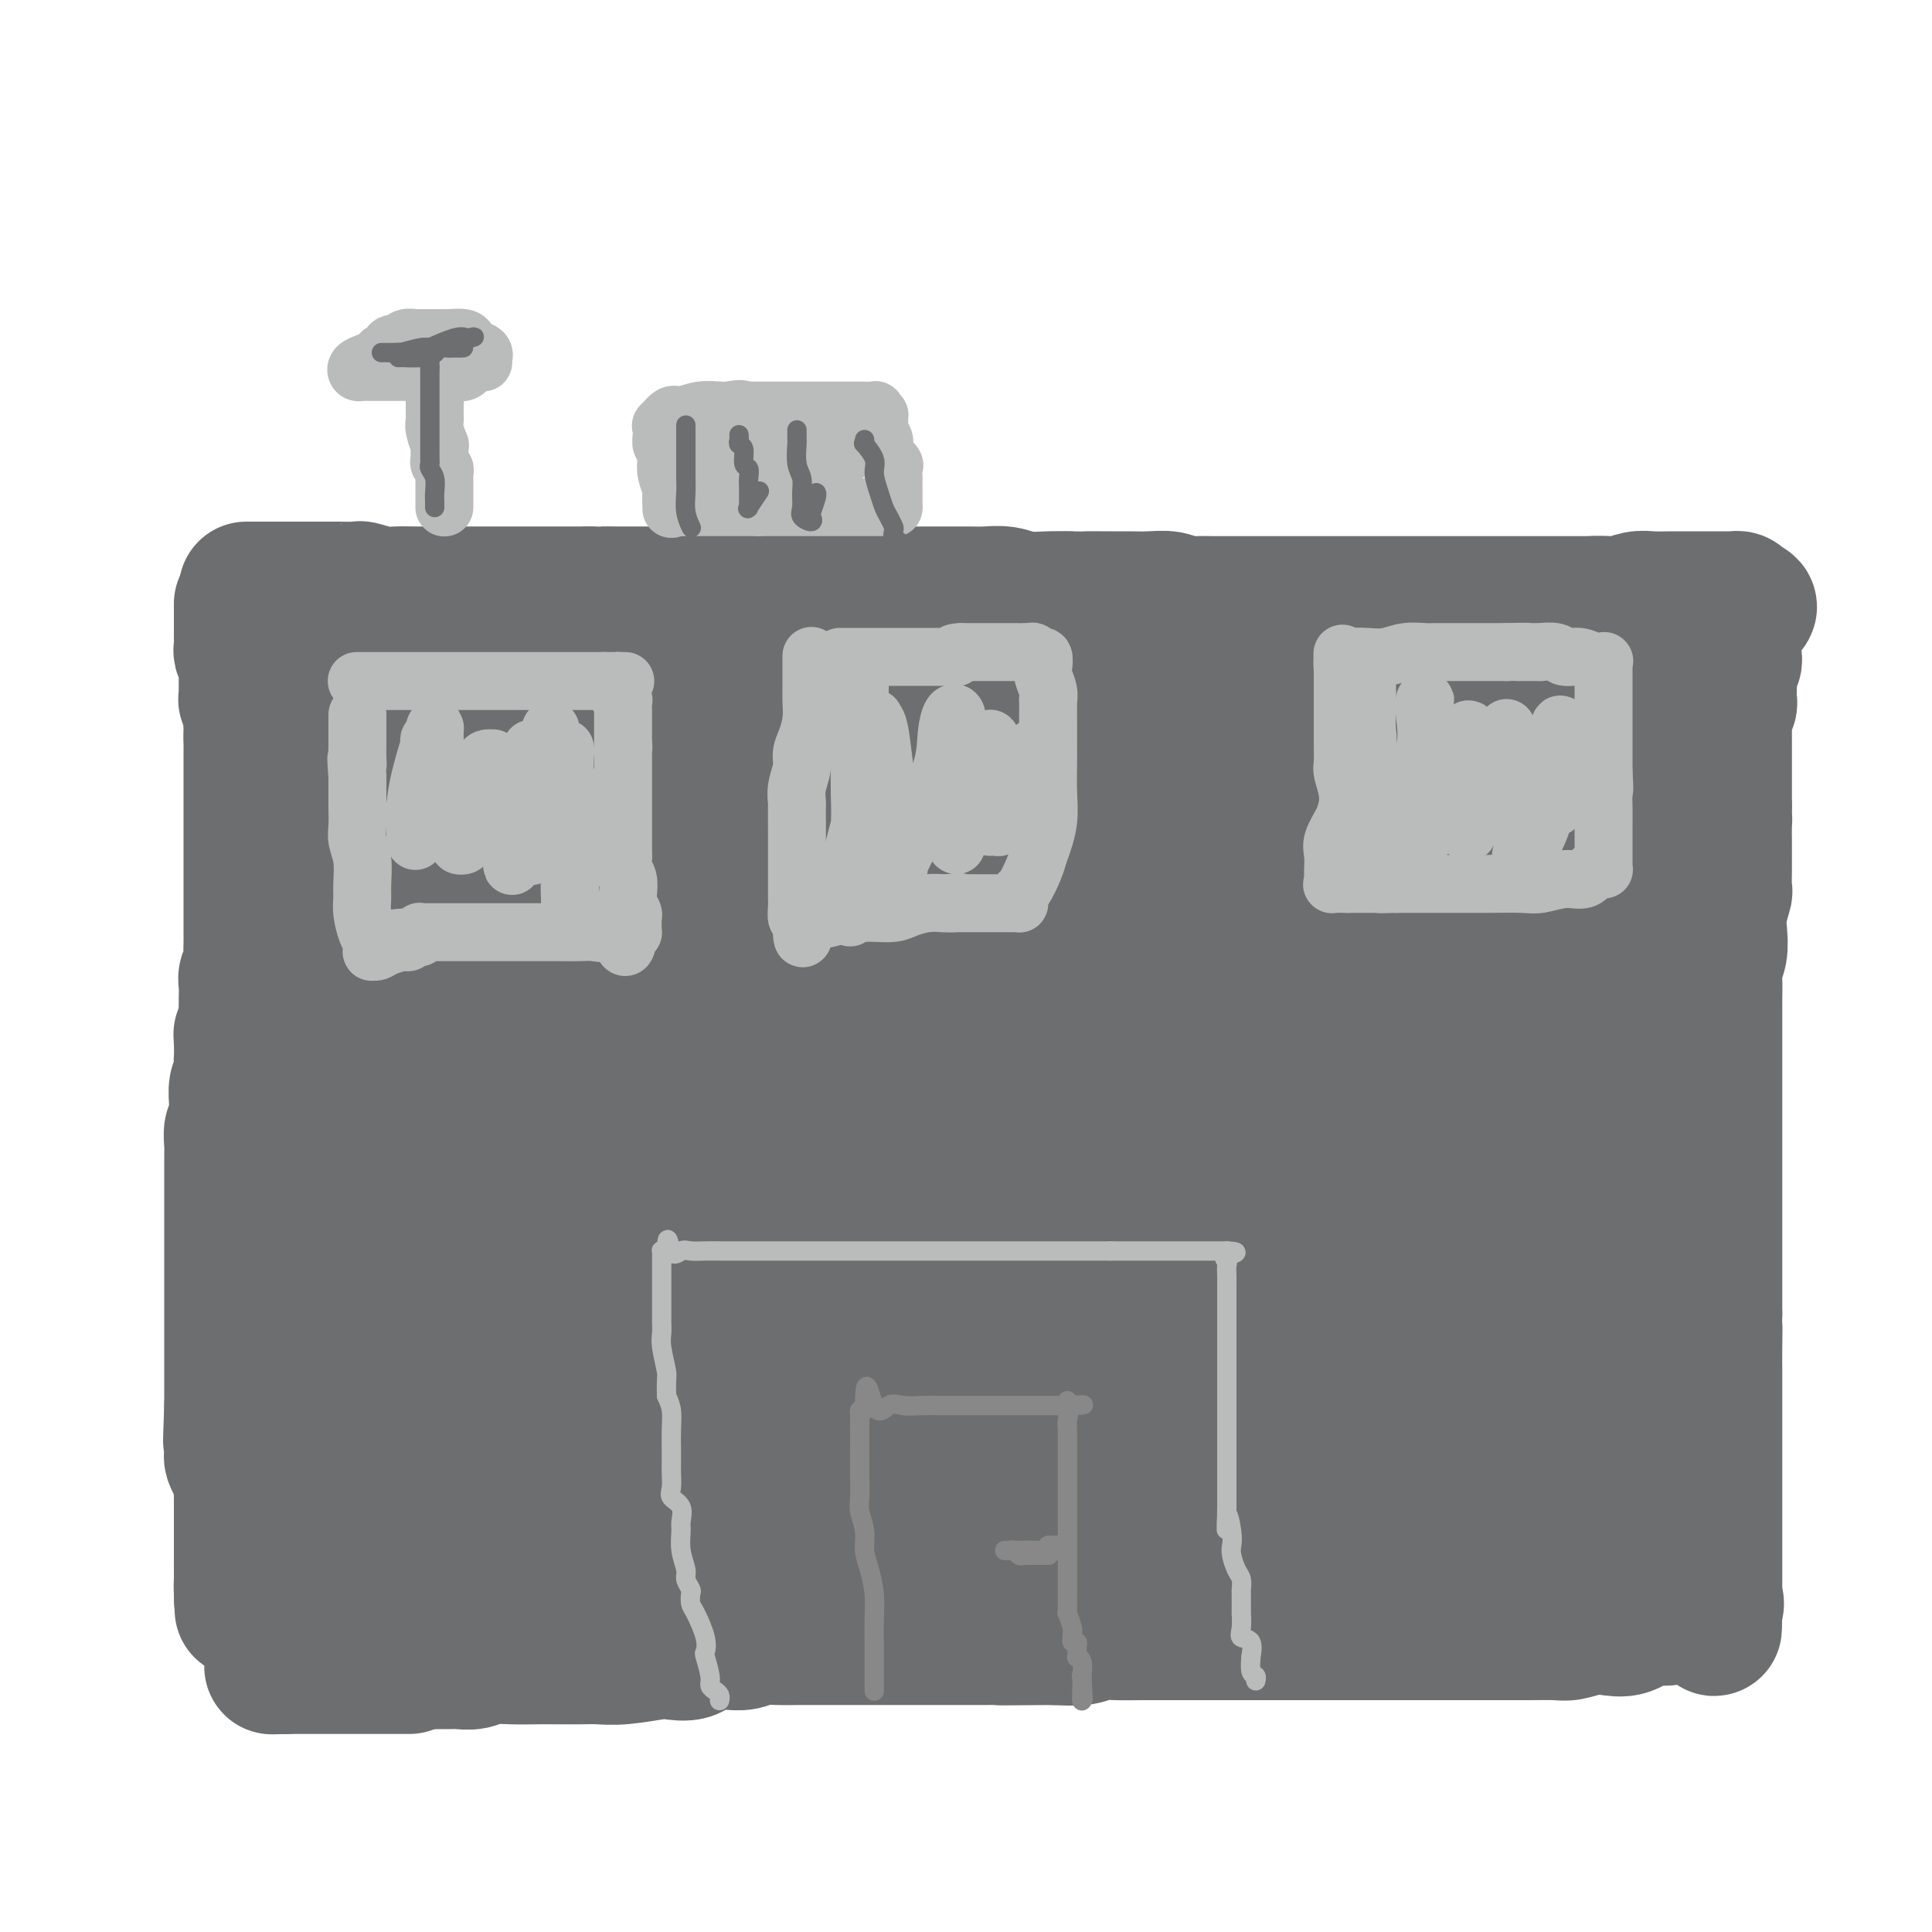 <svg viewBox='0 0 400 400' version='1.1' xmlns='http://www.w3.org/2000/svg' xmlns:xlink='http://www.w3.org/1999/xlink'><g fill='none' stroke='#6D6E70' stroke-width='28' stroke-linecap='round' stroke-linejoin='round'><path d='M50,125c0.000,0.303 0.000,0.606 0,1c-0.000,0.394 -0.000,0.878 0,1c0.000,0.122 0.000,-0.117 0,0c-0.000,0.117 -0.000,0.590 0,1c0.000,0.410 0.000,0.758 0,1c-0.000,0.242 -0.001,0.379 0,1c0.001,0.621 0.004,1.724 0,2c-0.004,0.276 -0.015,-0.277 0,0c0.015,0.277 0.057,1.384 0,2c-0.057,0.616 -0.211,0.741 0,1c0.211,0.259 0.789,0.652 1,1c0.211,0.348 0.057,0.652 0,1c-0.057,0.348 -0.015,0.741 0,1c0.015,0.259 0.004,0.383 0,1c-0.004,0.617 -0.001,1.725 0,2c0.001,0.275 -0.001,-0.283 0,0c0.001,0.283 0.004,1.407 0,2c-0.004,0.593 -0.015,0.656 0,1c0.015,0.344 0.057,0.971 0,1c-0.057,0.029 -0.211,-0.539 0,0c0.211,0.539 0.788,2.183 1,3c0.212,0.817 0.061,0.805 0,1c-0.061,0.195 -0.030,0.598 0,1'/><path d='M52,150c0.309,4.193 0.083,2.174 0,2c-0.083,-0.174 -0.022,1.497 0,2c0.022,0.503 0.006,-0.161 0,0c-0.006,0.161 -0.002,1.147 0,2c0.002,0.853 0.000,1.575 0,2c-0.000,0.425 -0.000,0.554 0,1c0.000,0.446 0.000,1.208 0,2c-0.000,0.792 -0.000,1.615 0,2c0.000,0.385 0.000,0.334 0,1c-0.000,0.666 -0.000,2.051 0,3c0.000,0.949 0.000,1.462 0,2c-0.000,0.538 -0.000,1.102 0,2c0.000,0.898 -0.000,2.132 0,3c0.000,0.868 0.000,1.372 0,2c-0.000,0.628 -0.000,1.380 0,2c0.000,0.620 0.000,1.110 0,2c-0.000,0.890 -0.000,2.182 0,3c0.000,0.818 0.000,1.163 0,2c-0.000,0.837 -0.000,2.167 0,3c0.000,0.833 0.001,1.167 0,2c-0.001,0.833 -0.004,2.163 0,3c0.004,0.837 0.015,1.182 0,2c-0.015,0.818 -0.057,2.111 0,3c0.057,0.889 0.211,1.375 0,2c-0.211,0.625 -0.789,1.390 -1,2c-0.211,0.610 -0.057,1.067 0,2c0.057,0.933 0.015,2.344 0,3c-0.015,0.656 -0.004,0.557 0,1c0.004,0.443 0.001,1.427 0,2c-0.001,0.573 -0.000,0.735 0,1c0.000,0.265 0.000,0.632 0,1'/><path d='M51,212c-0.381,10.258 -0.833,4.902 -1,3c-0.167,-1.902 -0.049,-0.351 0,1c0.049,1.351 0.027,2.503 0,3c-0.027,0.497 -0.060,0.339 0,1c0.060,0.661 0.213,2.139 0,3c-0.213,0.861 -0.793,1.104 -1,2c-0.207,0.896 -0.041,2.446 0,3c0.041,0.554 -0.041,0.112 0,1c0.041,0.888 0.207,3.108 0,4c-0.207,0.892 -0.788,0.458 -1,1c-0.212,0.542 -0.057,2.059 0,3c0.057,0.941 0.015,1.305 0,2c-0.015,0.695 -0.004,1.721 0,3c0.004,1.279 0.001,2.812 0,4c-0.001,1.188 -0.000,2.033 0,3c0.000,0.967 0.000,2.058 0,3c-0.000,0.942 -0.000,1.737 0,3c0.000,1.263 0.000,2.994 0,4c-0.000,1.006 -0.000,1.286 0,2c0.000,0.714 0.000,1.863 0,3c-0.000,1.137 -0.000,2.262 0,3c0.000,0.738 0.000,1.088 0,2c-0.000,0.912 -0.000,2.386 0,3c0.000,0.614 0.000,0.368 0,1c-0.000,0.632 -0.000,2.142 0,3c0.000,0.858 0.000,1.063 0,2c-0.000,0.937 -0.000,2.608 0,4c0.000,1.392 0.000,2.507 0,3c-0.000,0.493 -0.000,0.363 0,1c0.000,0.637 0.000,2.039 0,3c-0.000,0.961 -0.000,1.480 0,2'/><path d='M48,291c-0.464,12.864 -0.124,5.523 0,3c0.124,-2.523 0.033,-0.228 0,1c-0.033,1.228 -0.009,1.390 0,2c0.009,0.610 0.002,1.668 0,2c-0.002,0.332 0.002,-0.063 0,0c-0.002,0.063 -0.011,0.583 0,1c0.011,0.417 0.041,0.730 0,1c-0.041,0.270 -0.155,0.496 0,1c0.155,0.504 0.577,1.287 1,2c0.423,0.713 0.845,1.356 1,2c0.155,0.644 0.041,1.288 0,2c-0.041,0.712 -0.011,1.491 0,2c0.011,0.509 0.003,0.746 0,1c-0.003,0.254 -0.001,0.523 0,1c0.001,0.477 0.000,1.161 0,2c-0.000,0.839 -0.000,1.835 0,3c0.000,1.165 0.000,2.501 0,3c-0.000,0.499 -0.000,0.162 0,1c0.000,0.838 0.000,2.850 0,4c-0.000,1.150 -0.000,1.437 0,2c0.000,0.563 0.000,1.402 0,2c-0.000,0.598 -0.000,0.954 0,1c0.000,0.046 0.000,-0.218 0,0c-0.000,0.218 -0.000,0.920 0,1c0.000,0.080 0.000,-0.460 0,-1'/><path d='M50,330c0.309,6.167 0.083,2.086 0,0c-0.083,-2.086 -0.022,-2.177 0,-3c0.022,-0.823 0.006,-2.378 0,-3c-0.006,-0.622 -0.003,-0.311 0,0'/><path d='M51,122c0.449,-0.000 0.899,-0.000 1,0c0.101,0.000 -0.146,0.000 0,0c0.146,-0.000 0.684,-0.000 1,0c0.316,0.000 0.410,0.000 1,0c0.590,-0.000 1.674,-0.000 3,0c1.326,0.000 2.892,0.000 4,0c1.108,-0.000 1.758,-0.001 3,0c1.242,0.001 3.078,0.004 4,0c0.922,-0.004 0.931,-0.015 2,0c1.069,0.015 3.198,0.057 4,0c0.802,-0.057 0.276,-0.211 1,0c0.724,0.211 2.698,0.789 4,1c1.302,0.211 1.934,0.057 3,0c1.066,-0.057 2.567,-0.015 4,0c1.433,0.015 2.798,0.004 4,0c1.202,-0.004 2.242,-0.001 3,0c0.758,0.001 1.233,0.000 2,0c0.767,-0.000 1.825,-0.000 2,0c0.175,0.000 -0.533,0.000 0,0c0.533,-0.000 2.308,-0.000 3,0c0.692,0.000 0.302,0.000 1,0c0.698,-0.000 2.482,-0.000 4,0c1.518,0.000 2.768,0.000 4,0c1.232,-0.000 2.447,-0.000 4,0c1.553,0.000 3.444,0.000 5,0c1.556,-0.000 2.778,-0.000 4,0'/><path d='M122,123c11.808,0.155 5.827,0.041 4,0c-1.827,-0.041 0.499,-0.011 2,0c1.501,0.011 2.176,0.003 3,0c0.824,-0.003 1.797,-0.001 3,0c1.203,0.001 2.635,0.000 4,0c1.365,-0.000 2.662,-0.000 4,0c1.338,0.000 2.717,0.000 4,0c1.283,-0.000 2.468,-0.000 4,0c1.532,0.000 3.409,0.000 5,0c1.591,-0.000 2.894,-0.000 4,0c1.106,0.000 2.015,0.000 3,0c0.985,-0.000 2.046,-0.000 3,0c0.954,0.000 1.802,0.000 3,0c1.198,-0.000 2.746,-0.000 4,0c1.254,0.000 2.212,0.000 3,0c0.788,-0.000 1.404,-0.000 2,0c0.596,0.000 1.173,0.000 2,0c0.827,-0.000 1.905,-0.000 3,0c1.095,0.000 2.208,0.000 3,0c0.792,-0.000 1.262,-0.000 2,0c0.738,0.000 1.742,0.000 3,0c1.258,-0.000 2.769,-0.000 4,0c1.231,0.000 2.180,0.000 3,0c0.820,-0.000 1.510,-0.001 2,0c0.490,0.001 0.779,0.004 1,0c0.221,-0.004 0.372,-0.015 1,0c0.628,0.015 1.732,0.057 3,0c1.268,-0.057 2.701,-0.211 4,0c1.299,0.211 2.465,0.788 4,1c1.535,0.212 3.439,0.061 5,0c1.561,-0.061 2.781,-0.030 4,0'/><path d='M221,124c16.257,0.154 7.398,0.040 5,0c-2.398,-0.040 1.664,-0.007 4,0c2.336,0.007 2.946,-0.012 4,0c1.054,0.012 2.550,0.056 4,0c1.450,-0.056 2.853,-0.211 4,0c1.147,0.211 2.040,0.789 3,1c0.960,0.211 1.989,0.057 3,0c1.011,-0.057 2.003,-0.015 3,0c0.997,0.015 1.998,0.004 3,0c1.002,-0.004 2.003,-0.001 3,0c0.997,0.001 1.988,0.000 3,0c1.012,-0.000 2.043,-0.000 3,0c0.957,0.000 1.839,0.000 3,0c1.161,-0.000 2.602,-0.000 4,0c1.398,0.000 2.753,0.000 4,0c1.247,-0.000 2.384,-0.000 4,0c1.616,0.000 3.709,0.000 5,0c1.291,-0.000 1.779,-0.000 3,0c1.221,0.000 3.176,0.000 5,0c1.824,-0.000 3.517,-0.000 5,0c1.483,0.000 2.756,0.000 4,0c1.244,-0.000 2.460,-0.000 4,0c1.540,0.000 3.405,0.000 5,0c1.595,-0.000 2.921,-0.000 4,0c1.079,0.000 1.911,0.000 3,0c1.089,-0.000 2.434,-0.000 3,0c0.566,0.000 0.353,0.000 1,0c0.647,-0.000 2.153,-0.000 3,0c0.847,0.000 1.036,0.000 2,0c0.964,-0.000 2.704,-0.000 4,0c1.296,0.000 2.148,0.000 3,0'/><path d='M332,125c17.072,0.159 4.253,0.057 0,0c-4.253,-0.057 0.061,-0.068 2,0c1.939,0.068 1.504,0.214 2,0c0.496,-0.214 1.925,-0.789 3,-1c1.075,-0.211 1.797,-0.056 3,0c1.203,0.056 2.887,0.015 4,0c1.113,-0.015 1.656,-0.004 3,0c1.344,0.004 3.488,0.001 5,0c1.512,-0.001 2.390,-0.000 3,0c0.610,0.000 0.952,-0.001 1,0c0.048,0.001 -0.197,0.003 0,0c0.197,-0.003 0.836,-0.011 1,0c0.164,0.011 -0.148,0.041 0,0c0.148,-0.041 0.757,-0.155 1,0c0.243,0.155 0.122,0.577 0,1'/><path d='M360,125c4.315,0.395 1.104,1.382 0,2c-1.104,0.618 -0.100,0.866 0,1c0.100,0.134 -0.705,0.156 -1,1c-0.295,0.844 -0.079,2.512 0,3c0.079,0.488 0.021,-0.205 0,0c-0.021,0.205 -0.006,1.308 0,2c0.006,0.692 0.003,0.974 0,1c-0.003,0.026 -0.004,-0.202 0,0c0.004,0.202 0.015,0.834 0,1c-0.015,0.166 -0.057,-0.135 0,0c0.057,0.135 0.211,0.704 0,1c-0.211,0.296 -0.789,0.317 -1,1c-0.211,0.683 -0.056,2.028 0,3c0.056,0.972 0.011,1.573 0,2c-0.011,0.427 0.011,0.682 0,1c-0.011,0.318 -0.056,0.699 0,1c0.056,0.301 0.211,0.522 0,1c-0.211,0.478 -0.789,1.212 -1,2c-0.211,0.788 -0.057,1.630 0,2c0.057,0.370 0.015,0.269 0,1c-0.015,0.731 -0.004,2.294 0,3c0.004,0.706 0.001,0.555 0,1c-0.001,0.445 -0.000,1.485 0,2c0.000,0.515 0.000,0.504 0,1c-0.000,0.496 -0.000,1.500 0,2c0.000,0.500 0.000,0.495 0,1c-0.000,0.505 -0.000,1.521 0,2c0.000,0.479 0.000,0.423 0,1c-0.000,0.577 -0.000,1.789 0,3'/><path d='M357,167c-0.464,7.154 -0.124,4.040 0,3c0.124,-1.040 0.033,-0.005 0,1c-0.033,1.005 -0.008,1.979 0,3c0.008,1.021 -0.002,2.089 0,3c0.002,0.911 0.014,1.663 0,3c-0.014,1.337 -0.055,3.257 0,4c0.055,0.743 0.207,0.310 0,1c-0.207,0.690 -0.773,2.504 -1,4c-0.227,1.496 -0.113,2.673 0,4c0.113,1.327 0.226,2.805 0,4c-0.226,1.195 -0.793,2.107 -1,3c-0.207,0.893 -0.056,1.766 0,3c0.056,1.234 0.015,2.829 0,4c-0.015,1.171 -0.004,1.920 0,3c0.004,1.080 0.001,2.492 0,4c-0.001,1.508 -0.000,3.112 0,4c0.000,0.888 0.000,1.059 0,2c-0.000,0.941 -0.000,2.652 0,4c0.000,1.348 0.000,2.332 0,3c-0.000,0.668 -0.000,1.020 0,2c0.000,0.980 0.000,2.590 0,4c-0.000,1.410 -0.000,2.621 0,4c0.000,1.379 0.000,2.926 0,4c-0.000,1.074 -0.000,1.673 0,3c0.000,1.327 0.000,3.380 0,5c-0.000,1.620 -0.000,2.806 0,4c0.000,1.194 0.000,2.394 0,4c-0.000,1.606 -0.000,3.616 0,5c0.000,1.384 0.000,2.142 0,3c-0.000,0.858 -0.000,1.817 0,3c0.000,1.183 0.000,2.592 0,4'/><path d='M355,272c-0.309,17.023 -0.083,7.079 0,4c0.083,-3.079 0.022,0.707 0,3c-0.022,2.293 -0.006,3.094 0,4c0.006,0.906 0.002,1.919 0,3c-0.002,1.081 -0.000,2.232 0,3c0.000,0.768 0.000,1.155 0,2c-0.000,0.845 -0.000,2.150 0,3c0.000,0.850 0.000,1.246 0,2c-0.000,0.754 -0.000,1.865 0,3c0.000,1.135 0.000,2.295 0,3c-0.000,0.705 -0.000,0.954 0,2c0.000,1.046 0.000,2.888 0,4c-0.000,1.112 -0.000,1.494 0,2c0.000,0.506 0.000,1.136 0,2c-0.000,0.864 -0.000,1.962 0,3c0.000,1.038 0.000,2.016 0,3c-0.000,0.984 -0.000,1.974 0,3c0.000,1.026 0.000,2.088 0,3c-0.000,0.912 -0.000,1.673 0,2c0.000,0.327 0.000,0.220 0,1c-0.000,0.780 -0.000,2.446 0,3c0.000,0.554 0.000,-0.005 0,0c-0.000,0.005 0.000,0.573 0,1c0.000,0.427 0.000,0.714 0,1'/><path d='M355,332c-0.054,9.526 -0.191,3.341 0,1c0.191,-2.341 0.708,-0.840 0,0c-0.708,0.840 -2.643,1.017 -4,1c-1.357,-0.017 -2.137,-0.229 -3,0c-0.863,0.229 -1.808,0.897 -3,1c-1.192,0.103 -2.630,-0.361 -4,0c-1.370,0.361 -2.672,1.547 -4,2c-1.328,0.453 -2.682,0.174 -4,0c-1.318,-0.174 -2.601,-0.243 -4,0c-1.399,0.243 -2.916,0.797 -4,1c-1.084,0.203 -1.736,0.054 -3,0c-1.264,-0.054 -3.139,-0.015 -5,0c-1.861,0.015 -3.706,0.004 -6,0c-2.294,-0.004 -5.036,-0.001 -7,0c-1.964,0.001 -3.151,0.000 -5,0c-1.849,-0.000 -4.362,-0.000 -6,0c-1.638,0.000 -2.403,0.000 -4,0c-1.597,-0.000 -4.028,-0.000 -6,0c-1.972,0.000 -3.487,0.000 -5,0c-1.513,-0.000 -3.026,0.000 -5,0c-1.974,-0.000 -4.408,-0.000 -6,0c-1.592,0.000 -2.340,0.000 -4,0c-1.660,-0.000 -4.231,-0.000 -6,0c-1.769,0.000 -2.734,0.000 -4,0c-1.266,-0.000 -2.832,-0.001 -5,0c-2.168,0.001 -4.938,0.004 -7,0c-2.062,-0.004 -3.417,-0.015 -5,0c-1.583,0.015 -3.393,0.056 -5,0c-1.607,-0.056 -3.009,-0.207 -4,0c-0.991,0.207 -1.569,0.774 -3,1c-1.431,0.226 -3.716,0.113 -6,0'/><path d='M218,339c-17.781,0.155 -8.735,0.041 -7,0c1.735,-0.041 -3.841,-0.011 -7,0c-3.159,0.011 -3.900,0.003 -6,0c-2.100,-0.003 -5.558,-0.001 -8,0c-2.442,0.001 -3.867,0.001 -6,0c-2.133,-0.001 -4.973,-0.001 -7,0c-2.027,0.001 -3.242,0.004 -5,0c-1.758,-0.004 -4.060,-0.015 -6,0c-1.940,0.015 -3.517,0.056 -5,0c-1.483,-0.056 -2.872,-0.211 -4,0c-1.128,0.211 -1.993,0.787 -3,1c-1.007,0.213 -2.154,0.065 -3,0c-0.846,-0.065 -1.389,-0.045 -2,0c-0.611,0.045 -1.290,0.116 -2,0c-0.710,-0.116 -1.452,-0.420 -2,0c-0.548,0.420 -0.901,1.562 -2,2c-1.099,0.438 -2.942,0.170 -4,0c-1.058,-0.170 -1.329,-0.242 -3,0c-1.671,0.242 -4.742,0.797 -7,1c-2.258,0.203 -3.701,0.055 -5,0c-1.299,-0.055 -2.452,-0.016 -4,0c-1.548,0.016 -3.492,0.008 -5,0c-1.508,-0.008 -2.582,-0.016 -4,0c-1.418,0.016 -3.181,0.057 -5,0c-1.819,-0.057 -3.693,-0.211 -5,0c-1.307,0.211 -2.045,0.789 -3,1c-0.955,0.211 -2.126,0.057 -3,0c-0.874,-0.057 -1.451,-0.015 -2,0c-0.549,0.015 -1.071,0.004 -2,0c-0.929,-0.004 -2.265,-0.001 -3,0c-0.735,0.001 -0.867,0.001 -1,0'/><path d='M87,344c-21.071,1.000 -8.247,1.000 -4,1c4.247,0.000 -0.081,0.000 -2,0c-1.919,-0.000 -1.428,0.000 -2,0c-0.572,0.000 -2.207,0.000 -3,0c-0.793,0.000 -0.743,0.000 -1,0c-0.257,0.000 -0.820,0.000 -1,0c-0.180,0.000 0.024,0.000 0,0c-0.024,0.000 -0.277,0.000 -1,0c-0.723,0.000 -1.917,0.000 -3,0c-1.083,0.000 -2.055,0.000 -3,0c-0.945,0.000 -1.864,0.000 -3,0c-1.136,0.000 -2.489,0.000 -3,0c-0.511,0.000 -0.178,0.000 0,0c0.178,0.000 0.202,0.000 0,0c-0.202,0.000 -0.629,0.000 -1,0c-0.371,0.000 -0.685,0.000 -1,0'/><path d='M59,345c-4.622,0.156 -2.178,0.044 -1,0c1.178,-0.044 1.089,-0.022 1,0'/><path d='M59,345c0.000,0.000 0.000,0.000 0,0'/><path d='M70,140c-0.156,0.425 -0.311,0.850 0,1c0.311,0.150 1.090,0.026 2,0c0.910,-0.026 1.953,0.045 3,0c1.047,-0.045 2.098,-0.208 4,0c1.902,0.208 4.653,0.787 7,1c2.347,0.213 4.288,0.060 7,0c2.712,-0.060 6.193,-0.026 9,0c2.807,0.026 4.938,0.046 7,0c2.062,-0.046 4.055,-0.157 7,0c2.945,0.157 6.843,0.582 10,1c3.157,0.418 5.571,0.830 8,1c2.429,0.170 4.871,0.098 8,0c3.129,-0.098 6.946,-0.222 10,0c3.054,0.222 5.345,0.792 7,1c1.655,0.208 2.672,0.056 4,0c1.328,-0.056 2.965,-0.015 5,0c2.035,0.015 4.467,0.004 6,0c1.533,-0.004 2.166,-0.001 4,0c1.834,0.001 4.868,0.000 7,0c2.132,-0.000 3.362,-0.000 5,0c1.638,0.000 3.685,0.000 5,0c1.315,-0.000 1.899,-0.000 3,0c1.101,0.000 2.718,0.000 5,0c2.282,-0.000 5.230,-0.000 8,0c2.770,0.000 5.363,0.000 8,0c2.637,-0.000 5.319,-0.000 8,0'/><path d='M227,145c26.477,0.704 14.170,-0.035 12,0c-2.170,0.035 5.798,0.846 11,1c5.202,0.154 7.636,-0.347 11,0c3.364,0.347 7.656,1.543 11,2c3.344,0.457 5.741,0.175 8,0c2.259,-0.175 4.382,-0.243 6,0c1.618,0.243 2.733,0.797 4,1c1.267,0.203 2.687,0.054 4,0c1.313,-0.054 2.520,-0.015 4,0c1.480,0.015 3.232,0.004 5,0c1.768,-0.004 3.550,-0.001 5,0c1.450,0.001 2.566,0.000 4,0c1.434,-0.000 3.186,-0.000 5,0c1.814,0.000 3.691,0.000 5,0c1.309,-0.000 2.050,-0.000 3,0c0.950,0.000 2.110,0.000 3,0c0.890,-0.000 1.509,-0.000 2,0c0.491,0.000 0.855,0.000 1,0c0.145,-0.000 0.073,-0.000 0,0'/><path d='M331,149c16.028,0.870 4.099,1.044 0,1c-4.099,-0.044 -0.366,-0.305 1,0c1.366,0.305 0.366,1.178 0,2c-0.366,0.822 -0.098,1.594 0,2c0.098,0.406 0.026,0.447 0,1c-0.026,0.553 -0.007,1.618 0,3c0.007,1.382 0.002,3.080 0,4c-0.002,0.920 -0.001,1.062 0,2c0.001,0.938 0.000,2.673 0,4c-0.000,1.327 -0.000,2.245 0,3c0.000,0.755 0.000,1.347 0,2c-0.000,0.653 -0.000,1.366 0,2c0.000,0.634 0.000,1.190 0,2c-0.000,0.810 -0.000,1.875 0,3c0.000,1.125 -0.000,2.309 0,3c0.000,0.691 0.000,0.888 0,2c-0.000,1.112 -0.000,3.141 0,4c0.000,0.859 0.000,0.550 0,1c-0.000,0.450 -0.000,1.659 0,3c0.000,1.341 0.000,2.813 0,4c-0.000,1.187 -0.001,2.090 0,3c0.001,0.910 0.004,1.826 0,3c-0.004,1.174 -0.015,2.605 0,4c0.015,1.395 0.056,2.753 0,4c-0.056,1.247 -0.208,2.383 0,4c0.208,1.617 0.777,3.716 1,5c0.223,1.284 0.101,1.753 0,3c-0.101,1.247 -0.182,3.272 0,5c0.182,1.728 0.626,3.157 1,5c0.374,1.843 0.678,4.098 1,6c0.322,1.902 0.661,3.451 1,5'/><path d='M336,244c0.729,15.577 0.052,7.021 0,5c-0.052,-2.021 0.520,2.494 1,5c0.480,2.506 0.869,3.003 1,4c0.131,0.997 0.006,2.492 0,4c-0.006,1.508 0.107,3.027 0,4c-0.107,0.973 -0.435,1.398 0,3c0.435,1.602 1.632,4.379 2,6c0.368,1.621 -0.095,2.085 0,3c0.095,0.915 0.747,2.279 1,4c0.253,1.721 0.106,3.798 0,5c-0.106,1.202 -0.172,1.528 0,2c0.172,0.472 0.582,1.089 1,2c0.418,0.911 0.844,2.117 1,3c0.156,0.883 0.042,1.443 0,2c-0.042,0.557 -0.011,1.111 0,2c0.011,0.889 0.003,2.114 0,3c-0.003,0.886 -0.001,1.433 0,2c0.001,0.567 0.000,1.155 0,2c-0.000,0.845 -0.000,1.948 0,3c0.000,1.052 -0.000,2.054 0,3c0.000,0.946 0.001,1.837 0,3c-0.001,1.163 -0.003,2.599 0,3c0.003,0.401 0.011,-0.233 0,0c-0.011,0.233 -0.041,1.332 0,2c0.041,0.668 0.155,0.905 0,1c-0.155,0.095 -0.577,0.047 -1,0'/><path d='M342,320c-0.057,4.262 0.302,1.917 0,1c-0.302,-0.917 -1.265,-0.405 -2,0c-0.735,0.405 -1.240,0.705 -2,1c-0.760,0.295 -1.773,0.587 -3,1c-1.227,0.413 -2.667,0.947 -4,1c-1.333,0.053 -2.559,-0.374 -4,0c-1.441,0.374 -3.095,1.551 -5,2c-1.905,0.449 -4.060,0.171 -6,0c-1.940,-0.171 -3.666,-0.234 -6,0c-2.334,0.234 -5.276,0.766 -8,1c-2.724,0.234 -5.231,0.172 -8,0c-2.769,-0.172 -5.799,-0.452 -9,0c-3.201,0.452 -6.573,1.637 -9,2c-2.427,0.363 -3.909,-0.096 -6,0c-2.091,0.096 -4.792,0.747 -7,1c-2.208,0.253 -3.923,0.109 -6,0c-2.077,-0.109 -4.517,-0.183 -7,0c-2.483,0.183 -5.009,0.622 -7,1c-1.991,0.378 -3.447,0.694 -6,1c-2.553,0.306 -6.203,0.603 -9,1c-2.797,0.397 -4.742,0.895 -7,1c-2.258,0.105 -4.828,-0.183 -7,0c-2.172,0.183 -3.944,0.836 -6,1c-2.056,0.164 -4.396,-0.162 -7,0c-2.604,0.162 -5.471,0.813 -8,1c-2.529,0.187 -4.719,-0.090 -7,0c-2.281,0.090 -4.653,0.546 -7,1c-2.347,0.454 -4.670,0.905 -7,1c-2.330,0.095 -4.666,-0.167 -7,0c-2.334,0.167 -4.667,0.762 -7,1c-2.333,0.238 -4.667,0.119 -7,0'/><path d='M151,339c-27.325,2.011 -10.138,0.539 -5,0c5.138,-0.539 -1.775,-0.145 -6,0c-4.225,0.145 -5.764,0.043 -7,0c-1.236,-0.043 -2.170,-0.026 -4,0c-1.830,0.026 -4.555,0.059 -6,0c-1.445,-0.059 -1.608,-0.212 -2,0c-0.392,0.212 -1.012,0.789 -2,1c-0.988,0.211 -2.344,0.057 -4,0c-1.656,-0.057 -3.610,-0.015 -5,0c-1.390,0.015 -2.214,0.004 -4,0c-1.786,-0.004 -4.534,-0.001 -6,0c-1.466,0.001 -1.651,0.000 -3,0c-1.349,-0.000 -3.863,-0.000 -5,0c-1.137,0.000 -0.899,0.000 -1,0c-0.101,-0.000 -0.542,-0.001 -1,0c-0.458,0.001 -0.935,0.003 -2,0c-1.065,-0.003 -2.719,-0.010 -4,0c-1.281,0.010 -2.191,0.037 -3,0c-0.809,-0.037 -1.518,-0.136 -2,0c-0.482,0.136 -0.736,0.509 -1,0c-0.264,-0.509 -0.539,-1.900 -1,-3c-0.461,-1.100 -1.110,-1.911 -2,-3c-0.890,-1.089 -2.022,-2.457 -3,-3c-0.978,-0.543 -1.802,-0.262 -2,-1c-0.198,-0.738 0.229,-2.497 0,-4c-0.229,-1.503 -1.115,-2.752 -2,-4'/><path d='M68,322c-1.892,-3.859 -1.621,-4.506 -2,-6c-0.379,-1.494 -1.408,-3.834 -2,-6c-0.592,-2.166 -0.747,-4.157 -1,-6c-0.253,-1.843 -0.604,-3.536 -1,-5c-0.396,-1.464 -0.838,-2.699 -1,-4c-0.162,-1.301 -0.043,-2.670 0,-4c0.043,-1.330 0.012,-2.622 0,-4c-0.012,-1.378 -0.004,-2.841 0,-4c0.004,-1.159 0.004,-2.014 0,-4c-0.004,-1.986 -0.012,-5.102 0,-8c0.012,-2.898 0.046,-5.577 0,-9c-0.046,-3.423 -0.171,-7.592 0,-12c0.171,-4.408 0.638,-9.057 1,-13c0.362,-3.943 0.619,-7.180 1,-11c0.381,-3.820 0.887,-8.224 1,-12c0.113,-3.776 -0.166,-6.926 0,-10c0.166,-3.074 0.776,-6.073 1,-9c0.224,-2.927 0.060,-5.782 0,-8c-0.060,-2.218 -0.016,-3.798 0,-5c0.016,-1.202 0.004,-2.025 0,-3c-0.004,-0.975 -0.001,-2.102 0,-3c0.001,-0.898 0.000,-1.567 0,-2c-0.000,-0.433 -0.000,-0.629 0,-1c0.000,-0.371 0.000,-0.915 0,-2c-0.000,-1.085 -0.001,-2.710 0,-4c0.001,-1.290 0.004,-2.244 0,-3c-0.004,-0.756 -0.015,-1.313 0,-2c0.015,-0.687 0.056,-1.504 0,-2c-0.056,-0.496 -0.207,-0.672 0,-1c0.207,-0.328 0.774,-0.808 1,-1c0.226,-0.192 0.113,-0.096 0,0'/><path d='M66,158c0.895,-21.829 0.632,-7.902 1,-3c0.368,4.902 1.366,0.777 2,-1c0.634,-1.777 0.902,-1.208 1,-1c0.098,0.208 0.025,0.056 0,0c-0.025,-0.056 -0.001,-0.015 0,0c0.001,0.015 -0.022,0.005 1,0c1.022,-0.005 3.088,-0.005 5,0c1.912,0.005 3.670,0.015 7,0c3.330,-0.015 8.233,-0.053 13,0c4.767,0.053 9.397,0.199 14,1c4.603,0.801 9.179,2.257 14,3c4.821,0.743 9.887,0.774 14,1c4.113,0.226 7.273,0.649 10,1c2.727,0.351 5.022,0.630 7,1c1.978,0.370 3.640,0.831 5,1c1.360,0.169 2.419,0.045 4,0c1.581,-0.045 3.685,-0.012 6,0c2.315,0.012 4.842,0.003 7,0c2.158,-0.003 3.946,-0.001 6,0c2.054,0.001 4.375,0.000 7,0c2.625,-0.000 5.556,-0.000 8,0c2.444,0.000 4.401,0.000 7,0c2.599,-0.000 5.840,-0.000 9,0c3.160,0.000 6.241,0.000 9,0c2.759,-0.000 5.198,-0.000 8,0c2.802,0.000 5.968,0.000 9,0c3.032,-0.000 5.932,-0.000 8,0c2.068,0.000 3.305,0.000 5,0c1.695,-0.000 3.847,-0.000 6,0'/><path d='M259,161c16.648,0.001 8.769,0.003 7,0c-1.769,-0.003 2.572,-0.011 5,0c2.428,0.011 2.944,0.041 4,0c1.056,-0.041 2.652,-0.155 4,0c1.348,0.155 2.446,0.577 4,1c1.554,0.423 3.563,0.845 5,1c1.437,0.155 2.302,0.041 4,0c1.698,-0.041 4.230,-0.011 6,0c1.770,0.011 2.779,0.002 4,0c1.221,-0.002 2.656,0.003 4,0c1.344,-0.003 2.599,-0.016 3,0c0.401,0.016 -0.050,0.059 0,0c0.050,-0.059 0.602,-0.221 1,0c0.398,0.221 0.642,0.824 1,1c0.358,0.176 0.828,-0.073 1,0c0.172,0.073 0.044,0.470 0,1c-0.044,0.530 -0.004,1.193 0,2c0.004,0.807 -0.027,1.757 0,3c0.027,1.243 0.112,2.777 0,4c-0.112,1.223 -0.419,2.134 0,4c0.419,1.866 1.566,4.686 2,7c0.434,2.314 0.155,4.123 0,6c-0.155,1.877 -0.187,3.822 0,6c0.187,2.178 0.594,4.589 1,7'/><path d='M315,204c0.480,7.498 0.180,6.243 0,7c-0.180,0.757 -0.240,3.528 0,6c0.240,2.472 0.782,4.646 1,6c0.218,1.354 0.114,1.888 0,3c-0.114,1.112 -0.237,2.803 0,4c0.237,1.197 0.833,1.899 1,3c0.167,1.101 -0.096,2.601 0,4c0.096,1.399 0.552,2.699 1,4c0.448,1.301 0.890,2.604 1,4c0.110,1.396 -0.111,2.884 0,4c0.111,1.116 0.555,1.859 1,3c0.445,1.141 0.890,2.681 1,4c0.110,1.319 -0.115,2.418 0,4c0.115,1.582 0.569,3.649 1,5c0.431,1.351 0.840,1.986 1,3c0.160,1.014 0.071,2.406 0,4c-0.071,1.594 -0.125,3.391 0,5c0.125,1.609 0.430,3.029 1,5c0.570,1.971 1.407,4.492 2,6c0.593,1.508 0.942,2.004 1,3c0.058,0.996 -0.177,2.493 0,4c0.177,1.507 0.765,3.023 1,4c0.235,0.977 0.116,1.414 0,2c-0.116,0.586 -0.230,1.320 0,2c0.230,0.680 0.804,1.306 1,2c0.196,0.694 0.014,1.456 0,2c-0.014,0.544 0.139,0.870 0,1c-0.139,0.130 -0.569,0.065 -1,0'/><path d='M328,308c1.994,16.089 0.477,4.311 0,0c-0.477,-4.311 0.084,-1.155 -1,0c-1.084,1.155 -3.812,0.310 -5,0c-1.188,-0.310 -0.834,-0.083 -1,0c-0.166,0.083 -0.851,0.022 -2,0c-1.149,-0.022 -2.761,-0.006 -4,0c-1.239,0.006 -2.103,0.002 -4,0c-1.897,-0.002 -4.825,-0.001 -8,0c-3.175,0.001 -6.598,0.001 -10,0c-3.402,-0.001 -6.785,-0.002 -10,0c-3.215,0.002 -6.264,0.007 -10,0c-3.736,-0.007 -8.161,-0.025 -12,0c-3.839,0.025 -7.093,0.093 -10,0c-2.907,-0.093 -5.466,-0.349 -9,0c-3.534,0.349 -8.044,1.301 -12,2c-3.956,0.699 -7.357,1.143 -11,2c-3.643,0.857 -7.528,2.125 -11,3c-3.472,0.875 -6.532,1.357 -9,2c-2.468,0.643 -4.345,1.449 -6,2c-1.655,0.551 -3.088,0.848 -5,1c-1.912,0.152 -4.303,0.159 -6,1c-1.697,0.841 -2.700,2.517 -4,3c-1.300,0.483 -2.895,-0.225 -5,0c-2.105,0.225 -4.718,1.385 -7,2c-2.282,0.615 -4.231,0.687 -6,1c-1.769,0.313 -3.357,0.869 -5,1c-1.643,0.131 -3.341,-0.161 -5,0c-1.659,0.161 -3.280,0.775 -5,1c-1.720,0.225 -3.540,0.061 -5,0c-1.460,-0.061 -2.560,-0.017 -4,0c-1.440,0.017 -3.220,0.009 -5,0'/><path d='M131,329c-8.269,0.774 -5.441,0.207 -5,0c0.441,-0.207 -1.506,-0.056 -4,0c-2.494,0.056 -5.537,0.015 -7,0c-1.463,-0.015 -1.347,-0.004 -2,0c-0.653,0.004 -2.077,0.001 -3,0c-0.923,-0.001 -1.346,0.001 -2,0c-0.654,-0.001 -1.539,-0.003 -2,0c-0.461,0.003 -0.497,0.012 -1,0c-0.503,-0.012 -1.473,-0.046 -2,0c-0.527,0.046 -0.612,0.172 -1,0c-0.388,-0.172 -1.079,-0.643 -2,-1c-0.921,-0.357 -2.071,-0.599 -3,-1c-0.929,-0.401 -1.638,-0.961 -2,-1c-0.362,-0.039 -0.377,0.444 -1,0c-0.623,-0.444 -1.853,-1.815 -3,-3c-1.147,-1.185 -2.210,-2.183 -3,-3c-0.790,-0.817 -1.307,-1.453 -2,-2c-0.693,-0.547 -1.561,-1.004 -2,-2c-0.439,-0.996 -0.447,-2.530 -1,-4c-0.553,-1.470 -1.650,-2.875 -2,-4c-0.350,-1.125 0.047,-1.972 0,-4c-0.047,-2.028 -0.538,-5.239 -1,-8c-0.462,-2.761 -0.894,-5.072 -1,-8c-0.106,-2.928 0.115,-6.473 0,-10c-0.115,-3.527 -0.567,-7.036 -1,-10c-0.433,-2.964 -0.848,-5.382 -1,-8c-0.152,-2.618 -0.041,-5.436 0,-8c0.041,-2.564 0.012,-4.876 0,-7c-0.012,-2.124 -0.006,-4.062 0,-6'/><path d='M77,239c-1.083,-13.471 -0.290,-8.647 0,-9c0.290,-0.353 0.077,-5.883 0,-10c-0.077,-4.117 -0.019,-6.820 0,-10c0.019,-3.180 -0.002,-6.835 0,-10c0.002,-3.165 0.029,-5.839 0,-8c-0.029,-2.161 -0.112,-3.811 0,-5c0.112,-1.189 0.418,-1.919 0,-3c-0.418,-1.081 -1.562,-2.512 -2,-4c-0.438,-1.488 -0.171,-3.032 0,-4c0.171,-0.968 0.245,-1.362 0,-2c-0.245,-0.638 -0.811,-1.522 -1,-2c-0.189,-0.478 -0.002,-0.550 0,-1c0.002,-0.450 -0.181,-1.279 0,-2c0.181,-0.721 0.728,-1.332 1,-2c0.272,-0.668 0.271,-1.391 1,-2c0.729,-0.609 2.187,-1.105 3,-2c0.813,-0.895 0.980,-2.191 1,-3c0.020,-0.809 -0.108,-1.131 0,-1c0.108,0.131 0.454,0.714 1,1c0.546,0.286 1.294,0.274 2,3c0.706,2.726 1.370,8.189 2,15c0.630,6.811 1.227,14.972 2,23c0.773,8.028 1.723,15.925 2,24c0.277,8.075 -0.118,16.328 0,23c0.118,6.672 0.748,11.763 1,16c0.252,4.237 0.126,7.618 0,11'/><path d='M90,275c0.935,16.419 0.772,8.966 1,7c0.228,-1.966 0.847,1.553 1,3c0.153,1.447 -0.161,0.820 0,1c0.161,0.180 0.795,1.165 1,2c0.205,0.835 -0.020,1.520 0,2c0.020,0.480 0.286,0.757 1,0c0.714,-0.757 1.876,-2.547 3,-5c1.124,-2.453 2.210,-5.569 4,-11c1.790,-5.431 4.283,-13.177 6,-21c1.717,-7.823 2.656,-15.723 3,-24c0.344,-8.277 0.092,-16.930 0,-25c-0.092,-8.070 -0.025,-15.556 0,-21c0.025,-5.444 0.006,-8.846 0,-12c-0.006,-3.154 -0.001,-6.059 0,-7c0.001,-0.941 -0.003,0.080 0,0c0.003,-0.080 0.012,-1.263 0,0c-0.012,1.263 -0.046,4.973 0,10c0.046,5.027 0.170,11.372 0,20c-0.170,8.628 -0.635,19.540 0,29c0.635,9.460 2.369,17.469 3,25c0.631,7.531 0.159,14.586 0,20c-0.159,5.414 -0.004,9.188 0,12c0.004,2.812 -0.142,4.660 0,5c0.142,0.340 0.571,-0.830 1,-2'/><path d='M114,283c1.243,17.008 2.352,0.027 5,-11c2.648,-11.027 6.836,-16.099 12,-25c5.164,-8.901 11.306,-21.629 15,-30c3.694,-8.371 4.941,-12.385 8,-19c3.059,-6.615 7.929,-15.833 11,-22c3.071,-6.167 4.343,-9.285 7,-12c2.657,-2.715 6.698,-5.029 9,-7c2.302,-1.971 2.864,-3.600 5,-5c2.136,-1.400 5.847,-2.571 8,-3c2.153,-0.429 2.749,-0.115 4,0c1.251,0.115 3.156,0.030 5,0c1.844,-0.030 3.628,-0.006 5,0c1.372,0.006 2.332,-0.008 4,0c1.668,0.008 4.045,0.037 6,0c1.955,-0.037 3.487,-0.141 4,0c0.513,0.141 0.005,0.526 0,1c-0.005,0.474 0.493,1.038 0,2c-0.493,0.962 -1.976,2.321 -5,5c-3.024,2.679 -7.587,6.680 -14,10c-6.413,3.320 -14.676,5.961 -24,10c-9.324,4.039 -19.710,9.475 -30,14c-10.290,4.525 -20.484,8.140 -26,10c-5.516,1.860 -6.353,1.965 -7,2c-0.647,0.035 -1.104,-0.002 -1,0c0.104,0.002 0.770,0.042 1,0c0.230,-0.042 0.023,-0.165 1,0c0.977,0.165 3.136,0.619 7,0c3.864,-0.619 9.432,-2.309 15,-4'/><path d='M139,199c7.883,-1.446 16.092,-3.060 27,-5c10.908,-1.940 24.517,-4.204 35,-6c10.483,-1.796 17.841,-3.123 24,-4c6.159,-0.877 11.119,-1.303 14,-2c2.881,-0.697 3.683,-1.665 4,-2c0.317,-0.335 0.150,-0.036 0,0c-0.150,0.036 -0.284,-0.190 -3,0c-2.716,0.190 -8.016,0.797 -15,1c-6.984,0.203 -15.654,0.002 -24,0c-8.346,-0.002 -16.368,0.194 -26,0c-9.632,-0.194 -20.873,-0.778 -28,-1c-7.127,-0.222 -10.142,-0.083 -12,0c-1.858,0.083 -2.561,0.110 -3,0c-0.439,-0.110 -0.614,-0.355 0,-1c0.614,-0.645 2.018,-1.688 5,-2c2.982,-0.312 7.541,0.109 17,0c9.459,-0.109 23.817,-0.746 37,-1c13.183,-0.254 25.190,-0.123 39,0c13.810,0.123 29.423,0.239 40,0c10.577,-0.239 16.117,-0.834 20,-1c3.883,-0.166 6.109,0.095 7,0c0.891,-0.095 0.445,-0.548 0,-1'/><path d='M297,174c24.997,-0.467 7.488,-0.136 -1,0c-8.488,0.136 -7.955,0.075 -11,0c-3.045,-0.075 -9.667,-0.164 -19,0c-9.333,0.164 -21.377,0.580 -31,1c-9.623,0.420 -16.825,0.845 -23,1c-6.175,0.155 -11.321,0.042 -14,0c-2.679,-0.042 -2.889,-0.011 -3,0c-0.111,0.011 -0.123,0.003 0,0c0.123,-0.003 0.381,0.000 1,0c0.619,-0.000 1.601,-0.004 5,0c3.399,0.004 9.217,0.015 16,0c6.783,-0.015 14.532,-0.057 23,0c8.468,0.057 17.655,0.213 25,1c7.345,0.787 12.849,2.205 18,3c5.151,0.795 9.951,0.968 12,1c2.049,0.032 1.349,-0.077 1,0c-0.349,0.077 -0.347,0.339 0,1c0.347,0.661 1.038,1.721 0,3c-1.038,1.279 -3.805,2.776 -7,4c-3.195,1.224 -6.818,2.174 -13,4c-6.182,1.826 -14.922,4.528 -28,7c-13.078,2.472 -30.495,4.714 -46,7c-15.505,2.286 -29.097,4.615 -38,6c-8.903,1.385 -13.115,1.824 -15,2c-1.885,0.176 -1.442,0.088 -1,0'/><path d='M148,215c-15.208,2.308 -3.228,0.579 1,0c4.228,-0.579 0.704,-0.008 1,0c0.296,0.008 4.412,-0.547 10,-2c5.588,-1.453 12.646,-3.804 21,-5c8.354,-1.196 18.002,-1.239 29,-2c10.998,-0.761 23.345,-2.242 34,-3c10.655,-0.758 19.617,-0.793 27,-1c7.383,-0.207 13.187,-0.584 17,-1c3.813,-0.416 5.636,-0.869 6,-1c0.364,-0.131 -0.729,0.060 -1,0c-0.271,-0.060 0.282,-0.372 -1,0c-1.282,0.372 -4.397,1.429 -10,3c-5.603,1.571 -13.694,3.657 -25,6c-11.306,2.343 -25.829,4.943 -40,7c-14.171,2.057 -27.991,3.571 -40,6c-12.009,2.429 -22.206,5.775 -27,7c-4.794,1.225 -4.186,0.331 -4,0c0.186,-0.331 -0.052,-0.099 0,0c0.052,0.099 0.393,0.066 3,0c2.607,-0.066 7.479,-0.165 16,0c8.521,0.165 20.690,0.594 33,0c12.310,-0.594 24.760,-2.212 36,-3c11.240,-0.788 21.271,-0.747 28,-1c6.729,-0.253 10.158,-0.799 12,-1c1.842,-0.201 2.098,-0.057 2,0c-0.098,0.057 -0.549,0.029 -1,0'/><path d='M275,224c19.254,-0.580 2.890,0.469 -5,2c-7.890,1.531 -7.304,3.543 -12,6c-4.696,2.457 -14.672,5.357 -24,8c-9.328,2.643 -18.006,5.028 -25,7c-6.994,1.972 -12.303,3.530 -16,5c-3.697,1.470 -5.781,2.851 -6,3c-0.219,0.149 1.426,-0.934 4,-2c2.574,-1.066 6.077,-2.116 13,-4c6.923,-1.884 17.265,-4.603 29,-7c11.735,-2.397 24.863,-4.471 37,-6c12.137,-1.529 23.284,-2.514 31,-3c7.716,-0.486 12.002,-0.473 15,-1c2.998,-0.527 4.710,-1.593 5,-2c0.290,-0.407 -0.841,-0.153 -1,0c-0.159,0.153 0.655,0.207 -1,1c-1.655,0.793 -5.777,2.325 -10,4c-4.223,1.675 -8.547,3.492 -17,6c-8.453,2.508 -21.037,5.706 -31,8c-9.963,2.294 -17.307,3.685 -24,5c-6.693,1.315 -12.735,2.554 -16,3c-3.265,0.446 -3.751,0.099 -4,0c-0.249,-0.099 -0.259,0.050 0,0c0.259,-0.050 0.788,-0.300 3,-2c2.212,-1.700 6.106,-4.850 10,-8'/><path d='M230,247c4.296,-3.472 8.538,-7.151 13,-11c4.462,-3.849 9.146,-7.869 15,-12c5.854,-4.131 12.879,-8.375 18,-12c5.121,-3.625 8.339,-6.631 11,-9c2.661,-2.369 4.765,-4.101 6,-5c1.235,-0.899 1.599,-0.964 2,-1c0.401,-0.036 0.837,-0.042 1,0c0.163,0.042 0.051,0.131 0,0c-0.051,-0.131 -0.042,-0.481 0,0c0.042,0.481 0.116,1.792 0,6c-0.116,4.208 -0.424,11.312 -1,17c-0.576,5.688 -1.422,9.961 -2,15c-0.578,5.039 -0.887,10.843 -1,16c-0.113,5.157 -0.029,9.668 0,15c0.029,5.332 0.002,11.486 0,16c-0.002,4.514 0.019,7.388 0,9c-0.019,1.612 -0.080,1.962 0,2c0.080,0.038 0.301,-0.235 1,-1c0.699,-0.765 1.878,-2.022 3,-5c1.122,-2.978 2.189,-7.679 4,-14c1.811,-6.321 4.367,-14.263 7,-22c2.633,-7.737 5.344,-15.268 7,-22c1.656,-6.732 2.256,-12.666 3,-16c0.744,-3.334 1.632,-4.069 2,-5c0.368,-0.931 0.214,-2.058 0,-1c-0.214,1.058 -0.490,4.302 -1,9c-0.510,4.698 -1.255,10.849 -2,17'/><path d='M316,233c-0.466,6.713 -0.131,10.996 0,16c0.131,5.004 0.060,10.729 0,15c-0.060,4.271 -0.107,7.089 0,10c0.107,2.911 0.368,5.916 1,8c0.632,2.084 1.634,3.248 2,4c0.366,0.752 0.095,1.092 0,1c-0.095,-0.092 -0.015,-0.615 0,-1c0.015,-0.385 -0.033,-0.631 0,-1c0.033,-0.369 0.149,-0.860 0,-1c-0.149,-0.140 -0.564,0.071 -1,0c-0.436,-0.071 -0.893,-0.423 -2,0c-1.107,0.423 -2.863,1.620 -4,3c-1.137,1.380 -1.655,2.944 -3,4c-1.345,1.056 -3.516,1.604 -5,2c-1.484,0.396 -2.281,0.639 -3,1c-0.719,0.361 -1.362,0.839 -2,1c-0.638,0.161 -1.273,0.005 -2,0c-0.727,-0.005 -1.546,0.142 -3,0c-1.454,-0.142 -3.544,-0.574 -6,-1c-2.456,-0.426 -5.277,-0.846 -9,-1c-3.723,-0.154 -8.349,-0.041 -12,0c-3.651,0.041 -6.329,0.012 -9,0c-2.671,-0.012 -5.336,-0.006 -8,0'/><path d='M250,293c-8.589,-0.419 -6.562,-0.467 -8,0c-1.438,0.467 -6.340,1.450 -10,2c-3.660,0.550 -6.077,0.666 -9,1c-2.923,0.334 -6.351,0.886 -9,1c-2.649,0.114 -4.517,-0.212 -6,0c-1.483,0.212 -2.579,0.960 -3,1c-0.421,0.040 -0.167,-0.630 0,-1c0.167,-0.370 0.249,-0.441 3,-2c2.751,-1.559 8.173,-4.607 14,-7c5.827,-2.393 12.058,-4.130 22,-6c9.942,-1.870 23.593,-3.874 34,-5c10.407,-1.126 17.570,-1.373 23,-2c5.430,-0.627 9.129,-1.633 11,-2c1.871,-0.367 1.916,-0.094 2,0c0.084,0.094 0.206,0.009 -2,0c-2.206,-0.009 -6.741,0.057 -13,0c-6.259,-0.057 -14.242,-0.235 -24,0c-9.758,0.235 -21.290,0.885 -35,0c-13.710,-0.885 -29.598,-3.305 -41,-5c-11.402,-1.695 -18.316,-2.665 -22,-3c-3.684,-0.335 -4.136,-0.034 -4,0c0.136,0.034 0.861,-0.197 2,-1c1.139,-0.803 2.691,-2.178 6,-3c3.309,-0.822 8.374,-1.092 14,-2c5.626,-0.908 11.813,-2.454 18,-4'/><path d='M213,255c9.380,-1.548 12.829,-0.417 17,0c4.171,0.417 9.064,0.120 12,0c2.936,-0.120 3.913,-0.062 4,0c0.087,0.062 -0.718,0.128 -1,0c-0.282,-0.128 -0.042,-0.451 -2,0c-1.958,0.451 -6.114,1.676 -13,3c-6.886,1.324 -16.500,2.747 -26,4c-9.500,1.253 -18.884,2.335 -26,3c-7.116,0.665 -11.963,0.913 -15,1c-3.037,0.087 -4.263,0.012 -4,0c0.263,-0.012 2.015,0.038 4,-1c1.985,-1.038 4.202,-3.164 7,-5c2.798,-1.836 6.175,-3.382 9,-5c2.825,-1.618 5.098,-3.309 7,-5c1.902,-1.691 3.434,-3.383 4,-4c0.566,-0.617 0.167,-0.158 0,0c-0.167,0.158 -0.103,0.016 0,0c0.103,-0.016 0.244,0.093 0,0c-0.244,-0.093 -0.873,-0.389 -3,-1c-2.127,-0.611 -5.754,-1.536 -12,-2c-6.246,-0.464 -15.113,-0.467 -22,-1c-6.887,-0.533 -11.794,-1.597 -16,-2c-4.206,-0.403 -7.709,-0.147 -9,0c-1.291,0.147 -0.369,0.185 0,0c0.369,-0.185 0.184,-0.592 0,-1'/><path d='M128,239c-9.591,-1.242 -2.570,-0.846 0,-1c2.570,-0.154 0.689,-0.857 0,-2c-0.689,-1.143 -0.187,-2.724 0,-5c0.187,-2.276 0.060,-5.246 0,-8c-0.060,-2.754 -0.053,-5.292 0,-8c0.053,-2.708 0.151,-5.587 0,-8c-0.151,-2.413 -0.552,-4.362 -1,-5c-0.448,-0.638 -0.943,0.033 -1,0c-0.057,-0.033 0.323,-0.771 0,1c-0.323,1.771 -1.350,6.051 -2,10c-0.650,3.949 -0.925,7.568 -1,11c-0.075,3.432 0.048,6.678 1,11c0.952,4.322 2.732,9.719 5,13c2.268,3.281 5.025,4.447 7,7c1.975,2.553 3.169,6.493 5,9c1.831,2.507 4.298,3.582 6,5c1.702,1.418 2.640,3.179 3,4c0.360,0.821 0.144,0.704 0,1c-0.144,0.296 -0.214,1.007 0,1c0.214,-0.007 0.711,-0.733 1,-1c0.289,-0.267 0.368,-0.076 1,-1c0.632,-0.924 1.816,-2.962 3,-5'/><path d='M155,268c1.449,-1.724 2.571,-3.533 4,-5c1.429,-1.467 3.163,-2.593 4,-3c0.837,-0.407 0.775,-0.095 1,0c0.225,0.095 0.736,-0.027 1,0c0.264,0.027 0.281,0.203 1,0c0.719,-0.203 2.141,-0.783 4,0c1.859,0.783 4.157,2.930 6,4c1.843,1.070 3.231,1.061 4,1c0.769,-0.061 0.917,-0.176 1,0c0.083,0.176 0.099,0.643 0,1c-0.099,0.357 -0.314,0.603 0,1c0.314,0.397 1.156,0.946 2,2c0.844,1.054 1.691,2.614 2,4c0.309,1.386 0.082,2.599 0,4c-0.082,1.401 -0.019,2.990 0,4c0.019,1.010 -0.006,1.441 0,2c0.006,0.559 0.043,1.246 0,2c-0.043,0.754 -0.165,1.575 0,2c0.165,0.425 0.616,0.454 0,1c-0.616,0.546 -2.298,1.608 -3,3c-0.702,1.392 -0.423,3.112 -1,4c-0.577,0.888 -2.011,0.942 -3,2c-0.989,1.058 -1.532,3.121 -2,4c-0.468,0.879 -0.860,0.575 -1,1c-0.140,0.425 -0.027,1.578 0,2c0.027,0.422 -0.031,0.114 0,0c0.031,-0.114 0.152,-0.032 0,0c-0.152,0.032 -0.576,0.016 -1,0'/><path d='M174,304c-1.754,2.714 -0.640,1.500 0,1c0.640,-0.500 0.807,-0.284 1,0c0.193,0.284 0.413,0.638 2,0c1.587,-0.638 4.540,-2.267 7,-4c2.460,-1.733 4.427,-3.571 7,-6c2.573,-2.429 5.751,-5.447 8,-7c2.249,-1.553 3.568,-1.639 4,-2c0.432,-0.361 -0.023,-0.998 0,-1c0.023,-0.002 0.525,0.630 0,1c-0.525,0.370 -2.077,0.478 -5,2c-2.923,1.522 -7.216,4.457 -12,7c-4.784,2.543 -10.057,4.693 -15,7c-4.943,2.307 -9.556,4.772 -12,6c-2.444,1.228 -2.720,1.219 -3,1c-0.280,-0.219 -0.565,-0.648 0,-1c0.565,-0.352 1.980,-0.625 3,-2c1.020,-1.375 1.644,-3.850 3,-7c1.356,-3.150 3.443,-6.974 5,-10c1.557,-3.026 2.582,-5.254 4,-7c1.418,-1.746 3.228,-3.008 4,-4c0.772,-0.992 0.506,-1.712 0,-2c-0.506,-0.288 -1.253,-0.144 -2,0'/><path d='M173,276c-1.380,-0.015 -3.831,0.948 -7,2c-3.169,1.052 -7.057,2.191 -11,4c-3.943,1.809 -7.941,4.286 -11,6c-3.059,1.714 -5.180,2.664 -6,3c-0.820,0.336 -0.339,0.059 0,0c0.339,-0.059 0.536,0.100 1,0c0.464,-0.100 1.196,-0.457 2,-1c0.804,-0.543 1.679,-1.270 3,-2c1.321,-0.730 3.088,-1.461 4,-2c0.912,-0.539 0.971,-0.884 1,-1c0.029,-0.116 0.029,-0.004 0,0c-0.029,0.004 -0.086,-0.102 0,0c0.086,0.102 0.315,0.412 0,1c-0.315,0.588 -1.173,1.453 -3,3c-1.827,1.547 -4.623,3.776 -7,6c-2.377,2.224 -4.336,4.443 -6,6c-1.664,1.557 -3.034,2.453 -4,3c-0.966,0.547 -1.527,0.745 -2,1c-0.473,0.255 -0.860,0.567 -1,1c-0.140,0.433 -0.035,0.987 0,1c0.035,0.013 0.001,-0.514 0,-1c-0.001,-0.486 0.032,-0.932 0,-2c-0.032,-1.068 -0.127,-2.759 0,-5c0.127,-2.241 0.477,-5.034 1,-8c0.523,-2.966 1.218,-6.106 2,-9c0.782,-2.894 1.652,-5.541 2,-7c0.348,-1.459 0.174,-1.729 0,-2'/><path d='M131,273c0.674,-4.959 -0.141,-0.858 -2,2c-1.859,2.858 -4.762,4.472 -8,7c-3.238,2.528 -6.811,5.970 -11,9c-4.189,3.030 -8.996,5.649 -13,8c-4.004,2.351 -7.207,4.436 -9,6c-1.793,1.564 -2.176,2.608 -2,3c0.176,0.392 0.910,0.130 1,0c0.090,-0.130 -0.464,-0.130 0,0c0.464,0.130 1.945,0.389 3,0c1.055,-0.389 1.683,-1.425 3,-2c1.317,-0.575 3.324,-0.690 4,-1c0.676,-0.310 0.020,-0.815 0,-1c-0.020,-0.185 0.595,-0.050 1,0c0.405,0.050 0.601,0.014 1,0c0.399,-0.014 1.002,-0.005 2,0c0.998,0.005 2.391,0.005 4,0c1.609,-0.005 3.434,-0.015 5,0c1.566,0.015 2.873,0.057 5,0c2.127,-0.057 5.072,-0.211 7,0c1.928,0.211 2.837,0.789 4,1c1.163,0.211 2.580,0.057 4,0c1.420,-0.057 2.844,-0.015 4,0c1.156,0.015 2.045,0.004 3,0c0.955,-0.004 1.978,-0.002 3,0'/><path d='M140,305c6.386,0.155 2.851,0.042 3,0c0.149,-0.042 3.984,-0.012 6,0c2.016,0.012 2.215,0.005 3,0c0.785,-0.005 2.158,-0.008 3,0c0.842,0.008 1.154,0.027 1,0c-0.154,-0.027 -0.773,-0.100 -1,0c-0.227,0.100 -0.061,0.373 0,1c0.061,0.627 0.017,1.608 0,2c-0.017,0.392 -0.009,0.196 0,0'/></g>
<g fill='none' stroke='#BABBBB' stroke-width='12' stroke-linecap='round' stroke-linejoin='round'><path d='M74,141c-0.126,0.000 -0.251,0.000 0,0c0.251,0.000 0.879,0.000 1,0c0.121,0.000 -0.266,0.000 0,0c0.266,0.000 1.186,-0.000 2,0c0.814,0.000 1.521,0.000 2,0c0.479,0.000 0.730,0.000 1,0c0.270,0.000 0.558,0.000 1,0c0.442,0.000 1.039,0.000 2,0c0.961,0.000 2.288,0.000 3,0c0.712,0.000 0.809,0.000 1,0c0.191,0.000 0.477,0.000 1,0c0.523,0.000 1.284,0.000 2,0c0.716,0.000 1.388,0.000 2,0c0.612,0.000 1.166,-0.000 2,0c0.834,0.000 1.949,0.000 3,0c1.051,0.000 2.039,0.000 3,0c0.961,0.000 1.894,0.000 3,0c1.106,0.000 2.385,0.000 3,0c0.615,0.000 0.566,0.000 1,0c0.434,0.000 1.351,0.000 2,0c0.649,0.000 1.030,0.000 1,0c-0.030,0.000 -0.471,0.000 0,0c0.471,0.000 1.853,0.000 3,0c1.147,0.000 2.059,0.000 3,0c0.941,0.000 1.912,0.000 3,0c1.088,0.000 2.295,0.000 3,0c0.705,0.000 0.910,0.000 1,0c0.090,0.000 0.065,0.000 0,0c-0.065,0.000 -0.171,0.000 0,0c0.171,0.000 0.620,0.000 1,0c0.380,0.000 0.690,0.000 1,0'/><path d='M125,141c8.149,-0.000 3.021,-0.001 1,0c-2.021,0.001 -0.933,0.002 0,0c0.933,-0.002 1.713,-0.008 2,0c0.287,0.008 0.081,0.031 0,0c-0.081,-0.031 -0.036,-0.115 0,0c0.036,0.115 0.062,0.430 0,1c-0.062,0.570 -0.213,1.394 0,2c0.213,0.606 0.789,0.993 1,1c0.211,0.007 0.057,-0.364 0,0c-0.057,0.364 -0.015,1.465 0,2c0.015,0.535 0.004,0.504 0,1c-0.004,0.496 -0.001,1.518 0,2c0.001,0.482 0.000,0.423 0,1c-0.000,0.577 -0.000,1.788 0,3'/><path d='M129,154c0.155,1.848 0.041,-0.031 0,0c-0.041,0.031 -0.011,1.973 0,3c0.011,1.027 0.003,1.140 0,1c-0.003,-0.140 -0.001,-0.532 0,0c0.001,0.532 0.000,1.989 0,3c-0.000,1.011 -0.000,1.578 0,2c0.000,0.422 0.000,0.700 0,1c-0.000,0.300 0.000,0.622 0,1c-0.000,0.378 -0.000,0.811 0,2c0.000,1.189 0.000,3.133 0,4c-0.000,0.867 -0.001,0.655 0,1c0.001,0.345 0.004,1.246 0,2c-0.004,0.754 -0.015,1.361 0,2c0.015,0.639 0.056,1.312 0,2c-0.056,0.688 -0.207,1.393 0,2c0.207,0.607 0.773,1.117 1,2c0.227,0.883 0.113,2.138 0,3c-0.113,0.862 -0.227,1.331 0,2c0.227,0.669 0.794,1.538 1,2c0.206,0.462 0.053,0.516 0,1c-0.053,0.484 -0.004,1.398 0,2c0.004,0.602 -0.037,0.893 0,1c0.037,0.107 0.154,0.031 0,0c-0.154,-0.031 -0.577,-0.015 -1,0'/><path d='M130,193c-0.217,6.033 -1.258,1.617 -2,0c-0.742,-1.617 -1.185,-0.433 -2,0c-0.815,0.433 -2.003,0.116 -3,0c-0.997,-0.116 -1.804,-0.031 -3,0c-1.196,0.031 -2.783,0.008 -4,0c-1.217,-0.008 -2.065,-0.002 -3,0c-0.935,0.002 -1.955,0.001 -3,0c-1.045,-0.001 -2.113,-0.000 -3,0c-0.887,0.000 -1.592,0.000 -2,0c-0.408,-0.000 -0.520,-0.000 -1,0c-0.480,0.000 -1.329,0.000 -2,0c-0.671,-0.000 -1.163,-0.000 -2,0c-0.837,0.000 -2.018,0.000 -3,0c-0.982,-0.000 -1.766,-0.001 -3,0c-1.234,0.001 -2.918,0.004 -4,0c-1.082,-0.004 -1.561,-0.015 -2,0c-0.439,0.015 -0.839,0.057 -1,0c-0.161,-0.057 -0.084,-0.211 0,0c0.084,0.211 0.177,0.788 0,1c-0.177,0.212 -0.622,0.061 -1,0c-0.378,-0.061 -0.689,-0.030 -1,0'/><path d='M85,194c-7.116,0.378 -2.407,0.823 -1,1c1.407,0.177 -0.488,0.086 -1,0c-0.512,-0.086 0.360,-0.166 0,0c-0.360,0.166 -1.953,0.577 -3,1c-1.047,0.423 -1.548,0.857 -2,1c-0.452,0.143 -0.856,-0.004 -1,0c-0.144,0.004 -0.028,0.160 0,0c0.028,-0.160 -0.031,-0.637 0,-1c0.031,-0.363 0.152,-0.612 0,-1c-0.152,-0.388 -0.576,-0.914 -1,-2c-0.424,-1.086 -0.850,-2.731 -1,-4c-0.150,-1.269 -0.026,-2.162 0,-3c0.026,-0.838 -0.046,-1.619 0,-3c0.046,-1.381 0.208,-3.360 0,-5c-0.208,-1.640 -0.788,-2.939 -1,-4c-0.212,-1.061 -0.057,-1.882 0,-3c0.057,-1.118 0.015,-2.532 0,-4c-0.015,-1.468 -0.004,-2.991 0,-4c0.004,-1.009 0.002,-1.505 0,-2'/><path d='M74,161c-0.464,-6.230 -0.124,-3.806 0,-3c0.124,0.806 0.033,-0.007 0,-1c-0.033,-0.993 -0.009,-2.165 0,-3c0.009,-0.835 0.002,-1.334 0,-2c-0.002,-0.666 -0.001,-1.499 0,-2c0.001,-0.501 0.000,-0.668 0,-1c-0.000,-0.332 -0.000,-0.828 0,-1c0.000,-0.172 0.000,-0.021 0,0c-0.000,0.021 -0.000,-0.087 0,0c0.000,0.087 0.000,0.370 0,1c-0.000,0.630 -0.000,1.609 0,2c0.000,0.391 0.000,0.196 0,0'/><path d='M114,151c-0.006,0.350 -0.011,0.700 0,1c0.011,0.300 0.039,0.549 0,1c-0.039,0.451 -0.147,1.103 0,2c0.147,0.897 0.547,2.038 1,4c0.453,1.962 0.959,4.746 1,7c0.041,2.254 -0.381,3.978 0,6c0.381,2.022 1.566,4.343 2,6c0.434,1.657 0.116,2.649 0,4c-0.116,1.351 -0.031,3.059 0,4c0.031,0.941 0.008,1.113 0,1c-0.008,-0.113 -0.001,-0.513 0,-1c0.001,-0.487 -0.003,-1.063 0,-2c0.003,-0.937 0.015,-2.237 0,-4c-0.015,-1.763 -0.057,-3.990 0,-7c0.057,-3.010 0.212,-6.804 0,-9c-0.212,-2.196 -0.792,-2.795 -1,-4c-0.208,-1.205 -0.045,-3.018 0,-4c0.045,-0.982 -0.029,-1.135 0,-1c0.029,0.135 0.163,0.558 0,1c-0.163,0.442 -0.621,0.902 -1,2c-0.379,1.098 -0.679,2.834 -1,4c-0.321,1.166 -0.663,1.762 -1,3c-0.337,1.238 -0.668,3.119 -1,5'/><path d='M113,170c-1.011,2.888 -1.539,3.109 -2,4c-0.461,0.891 -0.856,2.451 -1,3c-0.144,0.549 -0.039,0.087 0,0c0.039,-0.087 0.010,0.202 0,0c-0.010,-0.202 -0.003,-0.895 0,-3c0.003,-2.105 0.001,-5.623 0,-8c-0.001,-2.377 0.000,-3.615 0,-5c-0.000,-1.385 -0.001,-2.918 0,-4c0.001,-1.082 0.003,-1.713 0,-2c-0.003,-0.287 -0.011,-0.229 0,0c0.011,0.229 0.041,0.629 0,1c-0.041,0.371 -0.155,0.713 0,2c0.155,1.287 0.578,3.517 0,6c-0.578,2.483 -2.157,5.217 -3,7c-0.843,1.783 -0.950,2.616 -1,4c-0.050,1.384 -0.044,3.319 0,4c0.044,0.681 0.127,0.106 0,-1c-0.127,-1.106 -0.465,-2.745 -1,-5c-0.535,-2.255 -1.268,-5.128 -2,-8'/><path d='M103,165c-0.703,-3.692 -0.961,-5.921 -1,-7c-0.039,-1.079 0.139,-1.010 0,-1c-0.139,0.010 -0.597,-0.041 -1,0c-0.403,0.041 -0.753,0.175 -1,1c-0.247,0.825 -0.391,2.340 -1,4c-0.609,1.660 -1.684,3.465 -2,5c-0.316,1.535 0.128,2.802 0,4c-0.128,1.198 -0.826,2.328 -1,3c-0.174,0.672 0.176,0.885 0,1c-0.176,0.115 -0.878,0.131 -1,0c-0.122,-0.131 0.336,-0.409 0,-1c-0.336,-0.591 -1.467,-1.493 -2,-3c-0.533,-1.507 -0.469,-3.617 -1,-6c-0.531,-2.383 -1.658,-5.040 -2,-7c-0.342,-1.960 0.102,-3.225 0,-4c-0.102,-0.775 -0.748,-1.061 -1,-1c-0.252,0.061 -0.109,0.469 0,1c0.109,0.531 0.184,1.183 0,2c-0.184,0.817 -0.626,1.797 -1,3c-0.374,1.203 -0.678,2.629 -1,4c-0.322,1.371 -0.661,2.685 -1,4'/><path d='M86,167c-0.619,2.682 -0.166,2.886 0,3c0.166,0.114 0.044,0.139 0,1c-0.044,0.861 -0.010,2.558 0,3c0.010,0.442 -0.005,-0.371 0,-1c0.005,-0.629 0.029,-1.076 0,-2c-0.029,-0.924 -0.113,-2.327 0,-4c0.113,-1.673 0.423,-3.617 1,-6c0.577,-2.383 1.423,-5.206 2,-7c0.577,-1.794 0.887,-2.559 1,-3c0.113,-0.441 0.030,-0.558 0,0c-0.030,0.558 -0.008,1.791 0,3c0.008,1.209 0.003,2.394 0,4c-0.003,1.606 -0.005,3.632 0,5c0.005,1.368 0.015,2.076 0,3c-0.015,0.924 -0.057,2.062 0,3c0.057,0.938 0.211,1.674 0,2c-0.211,0.326 -0.788,0.242 -1,0c-0.212,-0.242 -0.061,-0.640 0,-1c0.061,-0.360 0.030,-0.680 0,-1'/><path d='M89,169c0.067,2.335 0.736,-0.828 1,-2c0.264,-1.172 0.123,-0.353 0,0c-0.123,0.353 -0.229,0.239 0,0c0.229,-0.239 0.792,-0.603 1,-1c0.208,-0.397 0.059,-0.828 0,-1c-0.059,-0.172 -0.030,-0.086 0,0'/><path d='M168,136c-0.000,-0.177 -0.000,-0.355 0,0c0.000,0.355 0.001,1.241 0,2c-0.001,0.759 -0.003,1.389 0,2c0.003,0.611 0.011,1.202 0,2c-0.011,0.798 -0.040,1.801 0,3c0.040,1.199 0.151,2.592 0,4c-0.151,1.408 -0.562,2.830 -1,4c-0.438,1.170 -0.902,2.090 -1,3c-0.098,0.910 0.170,1.812 0,3c-0.170,1.188 -0.778,2.663 -1,4c-0.222,1.337 -0.060,2.536 0,3c0.060,0.464 0.016,0.192 0,1c-0.016,0.808 -0.004,2.694 0,4c0.004,1.306 0.001,2.031 0,3c-0.001,0.969 -0.000,2.181 0,3c0.000,0.819 0.000,1.244 0,2c-0.000,0.756 -0.001,1.842 0,3c0.001,1.158 0.003,2.388 0,3c-0.003,0.612 -0.011,0.607 0,1c0.011,0.393 0.041,1.183 0,2c-0.041,0.817 -0.155,1.662 0,2c0.155,0.338 0.577,0.169 1,0'/><path d='M166,190c-0.090,8.358 0.687,2.254 1,0c0.313,-2.254 0.164,-0.656 1,0c0.836,0.656 2.657,0.372 4,0c1.343,-0.372 2.206,-0.832 3,-1c0.794,-0.168 1.518,-0.044 2,0c0.482,0.044 0.722,0.009 1,0c0.278,-0.009 0.594,0.008 1,0c0.406,-0.008 0.901,-0.041 2,0c1.099,0.041 2.802,0.154 4,0c1.198,-0.154 1.889,-0.577 3,-1c1.111,-0.423 2.640,-0.845 4,-1c1.360,-0.155 2.550,-0.041 3,0c0.450,0.041 0.160,0.011 0,0c-0.160,-0.011 -0.188,-0.003 0,0c0.188,0.003 0.594,0.002 1,0'/><path d='M196,187c4.804,-0.464 1.815,-0.124 1,0c-0.815,0.124 0.546,0.033 1,0c0.454,-0.033 0.002,-0.009 0,0c-0.002,0.009 0.446,0.002 1,0c0.554,-0.002 1.215,-0.001 2,0c0.785,0.001 1.695,0.000 2,0c0.305,-0.000 0.005,-0.000 1,0c0.995,0.000 3.286,0.001 4,0c0.714,-0.001 -0.148,-0.003 0,0c0.148,0.003 1.307,0.011 2,0c0.693,-0.011 0.920,-0.042 1,0c0.080,0.042 0.014,0.156 0,0c-0.014,-0.156 0.024,-0.583 0,-1c-0.024,-0.417 -0.109,-0.823 0,-1c0.109,-0.177 0.414,-0.125 1,-1c0.586,-0.875 1.453,-2.679 2,-4c0.547,-1.321 0.773,-2.161 1,-3'/><path d='M215,177c1.072,-2.852 1.751,-4.982 2,-7c0.249,-2.018 0.067,-3.926 0,-6c-0.067,-2.074 -0.018,-4.315 0,-6c0.018,-1.685 0.005,-2.812 0,-4c-0.005,-1.188 -0.001,-2.435 0,-3c0.001,-0.565 0.000,-0.448 0,-1c-0.000,-0.552 0.001,-1.775 0,-2c-0.001,-0.225 -0.004,0.546 0,0c0.004,-0.546 0.015,-2.411 0,-3c-0.015,-0.589 -0.056,0.097 0,0c0.056,-0.097 0.208,-0.978 0,-2c-0.208,-1.022 -0.777,-2.187 -1,-3c-0.223,-0.813 -0.101,-1.276 0,-2c0.101,-0.724 0.181,-1.711 0,-2c-0.181,-0.289 -0.622,0.119 -1,0c-0.378,-0.119 -0.691,-0.764 -1,-1c-0.309,-0.236 -0.613,-0.063 -1,0c-0.387,0.063 -0.859,0.017 -1,0c-0.141,-0.017 0.047,-0.005 0,0c-0.047,0.005 -0.330,0.001 -1,0c-0.670,-0.001 -1.726,-0.000 -3,0c-1.274,0.000 -2.766,0.000 -4,0c-1.234,-0.000 -2.210,-0.000 -3,0c-0.790,0.000 -1.395,0.000 -2,0'/><path d='M199,135c-2.746,0.072 -1.110,0.751 -1,1c0.110,0.249 -1.306,0.067 -2,0c-0.694,-0.067 -0.665,-0.018 -1,0c-0.335,0.018 -1.034,0.005 -2,0c-0.966,-0.005 -2.197,-0.001 -3,0c-0.803,0.001 -1.176,0.000 -2,0c-0.824,-0.000 -2.099,-0.000 -3,0c-0.901,0.000 -1.428,0.000 -2,0c-0.572,-0.000 -1.190,-0.000 -2,0c-0.810,0.000 -1.811,0.000 -3,0c-1.189,-0.000 -2.566,-0.000 -3,0c-0.434,0.000 0.076,0.000 0,0c-0.076,-0.000 -0.736,-0.000 -1,0c-0.264,0.000 -0.132,0.000 0,0'/><path d='M178,141c0.000,-0.048 0.000,-0.096 0,0c-0.000,0.096 -0.000,0.337 0,1c0.000,0.663 0.001,1.749 0,3c-0.001,1.251 -0.003,2.667 0,5c0.003,2.333 0.011,5.584 0,8c-0.011,2.416 -0.041,3.999 0,6c0.041,2.001 0.155,4.422 0,7c-0.155,2.578 -0.577,5.315 -1,8c-0.423,2.685 -0.845,5.320 -1,7c-0.155,1.680 -0.043,2.407 0,3c0.043,0.593 0.017,1.053 0,1c-0.017,-0.053 -0.026,-0.617 0,-1c0.026,-0.383 0.088,-0.583 0,-2c-0.088,-1.417 -0.325,-4.051 0,-7c0.325,-2.949 1.212,-6.212 2,-9c0.788,-2.788 1.478,-5.101 2,-8c0.522,-2.899 0.875,-6.383 1,-9c0.125,-2.617 0.022,-4.368 0,-5c-0.022,-0.632 0.035,-0.144 0,0c-0.035,0.144 -0.164,-0.054 0,0c0.164,0.054 0.621,0.361 1,2c0.379,1.639 0.680,4.611 1,7c0.320,2.389 0.660,4.194 1,6'/><path d='M184,164c0.707,3.646 0.974,5.259 1,7c0.026,1.741 -0.191,3.608 0,5c0.191,1.392 0.789,2.309 1,3c0.211,0.691 0.036,1.156 0,1c-0.036,-0.156 0.068,-0.931 0,-1c-0.068,-0.069 -0.306,0.569 0,0c0.306,-0.569 1.157,-2.346 2,-4c0.843,-1.654 1.680,-3.187 3,-6c1.320,-2.813 3.124,-6.908 4,-10c0.876,-3.092 0.823,-5.182 1,-7c0.177,-1.818 0.583,-3.366 1,-4c0.417,-0.634 0.844,-0.355 1,0c0.156,0.355 0.042,0.786 0,1c-0.042,0.214 -0.011,0.211 0,1c0.011,0.789 0.003,2.369 0,5c-0.003,2.631 -0.002,6.311 0,9c0.002,2.689 0.003,4.386 0,6c-0.003,1.614 -0.011,3.144 0,4c0.011,0.856 0.041,1.038 0,1c-0.041,-0.038 -0.155,-0.297 0,-1c0.155,-0.703 0.577,-1.852 1,-3'/><path d='M199,171c0.498,-1.228 1.244,-2.797 2,-5c0.756,-2.203 1.523,-5.038 2,-7c0.477,-1.962 0.664,-3.050 1,-4c0.336,-0.950 0.822,-1.761 1,-2c0.178,-0.239 0.048,0.095 0,1c-0.048,0.905 -0.013,2.379 0,4c0.013,1.621 0.003,3.387 0,5c-0.003,1.613 0.002,3.073 0,4c-0.002,0.927 -0.012,1.323 0,2c0.012,0.677 0.044,1.636 0,2c-0.044,0.364 -0.164,0.132 0,0c0.164,-0.132 0.611,-0.163 1,0c0.389,0.163 0.721,0.520 1,0c0.279,-0.520 0.504,-1.917 1,-3c0.496,-1.083 1.261,-1.853 2,-3c0.739,-1.147 1.452,-2.672 2,-4c0.548,-1.328 0.930,-2.459 1,-3c0.070,-0.541 -0.174,-0.492 0,-1c0.174,-0.508 0.764,-1.574 1,-2c0.236,-0.426 0.118,-0.213 0,0'/><path d='M279,183c-0.000,-0.320 -0.000,-0.640 0,-1c0.000,-0.360 0.001,-0.759 0,-1c-0.001,-0.241 -0.004,-0.323 0,-1c0.004,-0.677 0.015,-1.948 0,-4c-0.015,-2.052 -0.057,-4.887 0,-7c0.057,-2.113 0.211,-3.506 0,-5c-0.211,-1.494 -0.789,-3.089 -1,-4c-0.211,-0.911 -0.057,-1.137 0,-2c0.057,-0.863 0.015,-2.361 0,-3c-0.015,-0.639 -0.004,-0.417 0,-1c0.004,-0.583 0.001,-1.970 0,-3c-0.001,-1.030 -0.000,-1.702 0,-2c0.000,-0.298 0.000,-0.221 0,-1c-0.000,-0.779 -0.000,-2.414 0,-3c0.000,-0.586 0.000,-0.124 0,0c-0.000,0.124 -0.000,-0.090 0,-1c0.000,-0.910 0.000,-2.514 0,-3c-0.000,-0.486 -0.000,0.147 0,0c0.000,-0.147 0.000,-1.073 0,-2'/><path d='M278,139c-0.140,-6.912 0.009,-2.192 0,-1c-0.009,1.192 -0.176,-1.144 0,-2c0.176,-0.856 0.696,-0.233 1,0c0.304,0.233 0.392,0.077 1,0c0.608,-0.077 1.735,-0.073 3,0c1.265,0.073 2.667,0.216 4,0c1.333,-0.216 2.596,-0.790 4,-1c1.404,-0.210 2.950,-0.056 4,0c1.050,0.056 1.606,0.015 2,0c0.394,-0.015 0.626,-0.004 1,0c0.374,0.004 0.891,0.001 1,0c0.109,-0.001 -0.188,-0.000 0,0c0.188,0.000 0.862,0.000 2,0c1.138,-0.000 2.739,-0.000 4,0c1.261,0.000 2.180,0.000 3,0c0.820,-0.000 1.539,-0.000 2,0c0.461,0.000 0.662,0.000 1,0c0.338,-0.000 0.811,-0.000 1,0c0.189,0.000 0.095,0.000 0,0'/><path d='M312,135c5.969,-0.155 3.891,-0.042 3,0c-0.891,0.042 -0.595,0.011 0,0c0.595,-0.011 1.490,-0.004 2,0c0.510,0.004 0.636,0.005 1,0c0.364,-0.005 0.968,-0.016 1,0c0.032,0.016 -0.508,0.061 0,0c0.508,-0.061 2.063,-0.226 3,0c0.937,0.226 1.256,0.844 2,1c0.744,0.156 1.912,-0.150 3,0c1.088,0.150 2.095,0.756 3,1c0.905,0.244 1.707,0.127 2,0c0.293,-0.127 0.079,-0.265 0,0c-0.079,0.265 -0.021,0.932 0,1c0.021,0.068 0.006,-0.462 0,0c-0.006,0.462 -0.002,1.915 0,3c0.002,1.085 0.000,1.802 0,3c-0.000,1.198 -0.000,2.878 0,4c0.000,1.122 0.000,1.687 0,3c-0.000,1.313 -0.000,3.375 0,5c0.000,1.625 0.000,2.812 0,4'/><path d='M332,160c0.309,4.335 0.083,3.674 0,4c-0.083,0.326 -0.022,1.639 0,3c0.022,1.361 0.006,2.771 0,4c-0.006,1.229 -0.001,2.277 0,3c0.001,0.723 -0.003,1.123 0,2c0.003,0.877 0.012,2.233 0,3c-0.012,0.767 -0.046,0.945 0,1c0.046,0.055 0.174,-0.015 0,0c-0.174,0.015 -0.648,0.113 -1,0c-0.352,-0.113 -0.583,-0.437 -1,0c-0.417,0.437 -1.019,1.634 -2,2c-0.981,0.366 -2.339,-0.098 -4,0c-1.661,0.098 -3.623,0.758 -5,1c-1.377,0.242 -2.170,0.065 -4,0c-1.830,-0.065 -4.699,-0.017 -7,0c-2.301,0.017 -4.034,0.005 -6,0c-1.966,-0.005 -4.166,-0.001 -6,0c-1.834,0.001 -3.301,0.000 -4,0c-0.699,-0.000 -0.628,-0.000 -1,0c-0.372,0.000 -1.186,0.000 -2,0'/><path d='M289,183c-6.085,0.155 -1.799,0.042 -1,0c0.799,-0.042 -1.891,-0.014 -4,0c-2.109,0.014 -3.637,0.014 -5,0c-1.363,-0.014 -2.562,-0.044 -3,0c-0.438,0.044 -0.117,0.160 0,0c0.117,-0.160 0.029,-0.597 0,-1c-0.029,-0.403 -0.001,-0.773 0,-1c0.001,-0.227 -0.026,-0.313 0,-1c0.026,-0.687 0.103,-1.976 0,-3c-0.103,-1.024 -0.388,-1.784 0,-3c0.388,-1.216 1.449,-2.889 2,-4c0.551,-1.111 0.593,-1.659 1,-3c0.407,-1.341 1.181,-3.475 2,-6c0.819,-2.525 1.684,-5.440 2,-7c0.316,-1.560 0.085,-1.763 0,-3c-0.085,-1.237 -0.023,-3.507 0,-5c0.023,-1.493 0.006,-2.209 0,-3c-0.006,-0.791 -0.001,-1.659 0,-2c0.001,-0.341 -0.002,-0.157 0,0c0.002,0.157 0.009,0.285 0,0c-0.009,-0.285 -0.033,-0.984 0,0c0.033,0.984 0.124,3.649 0,6c-0.124,2.351 -0.464,4.386 0,7c0.464,2.614 1.732,5.807 3,9'/><path d='M286,163c1.039,4.667 2.136,6.335 3,8c0.864,1.665 1.497,3.327 2,5c0.503,1.673 0.878,3.356 1,4c0.122,0.644 -0.010,0.248 0,-1c0.010,-1.248 0.160,-3.347 0,-6c-0.160,-2.653 -0.631,-5.861 0,-9c0.631,-3.139 2.364,-6.209 3,-9c0.636,-2.791 0.174,-5.302 0,-7c-0.174,-1.698 -0.061,-2.581 0,-3c0.061,-0.419 0.069,-0.373 0,0c-0.069,0.373 -0.215,1.074 0,2c0.215,0.926 0.790,2.078 1,4c0.210,1.922 0.055,4.616 0,7c-0.055,2.384 -0.009,4.459 0,6c0.009,1.541 -0.018,2.547 0,4c0.018,1.453 0.082,3.353 0,4c-0.082,0.647 -0.309,0.042 0,-1c0.309,-1.042 1.155,-2.521 2,-4'/><path d='M298,167c0.884,-2.048 2.093,-4.667 3,-7c0.907,-2.333 1.511,-4.381 2,-6c0.489,-1.619 0.863,-2.808 1,-3c0.137,-0.192 0.037,0.612 0,1c-0.037,0.388 -0.009,0.360 0,2c0.009,1.640 0.001,4.949 0,7c-0.001,2.051 0.005,2.844 0,4c-0.005,1.156 -0.021,2.676 0,4c0.021,1.324 0.080,2.452 0,3c-0.080,0.548 -0.298,0.518 0,-1c0.298,-1.518 1.113,-4.522 2,-7c0.887,-2.478 1.846,-4.428 3,-6c1.154,-1.572 2.505,-2.766 3,-4c0.495,-1.234 0.136,-2.507 0,-3c-0.136,-0.493 -0.047,-0.206 0,0c0.047,0.206 0.054,0.331 0,1c-0.054,0.669 -0.169,1.880 0,4c0.169,2.120 0.622,5.148 1,7c0.378,1.852 0.679,2.529 1,4c0.321,1.471 0.660,3.735 1,6'/><path d='M315,173c0.479,4.255 0.178,3.891 0,4c-0.178,0.109 -0.233,0.691 0,1c0.233,0.309 0.755,0.346 1,0c0.245,-0.346 0.212,-1.073 0,-1c-0.212,0.073 -0.603,0.948 0,0c0.603,-0.948 2.200,-3.719 3,-6c0.800,-2.281 0.803,-4.072 1,-6c0.197,-1.928 0.589,-3.994 1,-6c0.411,-2.006 0.842,-3.952 1,-5c0.158,-1.048 0.042,-1.197 0,-1c-0.042,0.197 -0.011,0.740 0,1c0.011,0.260 0.003,0.237 0,1c-0.003,0.763 -0.001,2.311 0,4c0.001,1.689 0.000,3.520 0,5c-0.000,1.480 -0.001,2.611 0,3c0.001,0.389 0.003,0.038 0,0c-0.003,-0.038 -0.011,0.237 0,0c0.011,-0.237 0.041,-0.987 0,-2c-0.041,-1.013 -0.155,-2.289 0,-4c0.155,-1.711 0.577,-3.855 1,-6'/><path d='M323,155c0.159,-2.696 0.056,-3.437 0,-4c-0.056,-0.563 -0.067,-0.947 0,-1c0.067,-0.053 0.210,0.224 0,1c-0.210,0.776 -0.774,2.050 -1,3c-0.226,0.950 -0.113,1.575 0,2c0.113,0.425 0.226,0.650 0,1c-0.226,0.350 -0.792,0.825 -1,1c-0.208,0.175 -0.060,0.050 0,0c0.060,-0.050 0.030,-0.025 0,0'/><path d='M92,105c-0.000,0.059 -0.000,0.118 0,0c0.000,-0.118 0.000,-0.413 0,-1c-0.000,-0.587 -0.000,-1.467 0,-2c0.000,-0.533 0.001,-0.720 0,-1c-0.001,-0.280 -0.004,-0.652 0,-1c0.004,-0.348 0.015,-0.670 0,-1c-0.015,-0.330 -0.057,-0.666 0,-1c0.057,-0.334 0.211,-0.667 0,-1c-0.211,-0.333 -0.789,-0.668 -1,-1c-0.211,-0.332 -0.056,-0.661 0,-1c0.056,-0.339 0.011,-0.689 0,-1c-0.011,-0.311 0.011,-0.584 0,-1c-0.011,-0.416 -0.056,-0.976 0,-1c0.056,-0.024 0.211,0.488 0,0c-0.211,-0.488 -0.789,-1.976 -1,-3c-0.211,-1.024 -0.057,-1.584 0,-2c0.057,-0.416 0.015,-0.689 0,-1c-0.015,-0.311 -0.004,-0.661 0,-1c0.004,-0.339 0.001,-0.668 0,-1c-0.001,-0.332 -0.001,-0.666 0,-1'/><path d='M90,83c-0.310,-3.372 -0.084,-0.802 0,0c0.084,0.802 0.025,-0.162 0,-1c-0.025,-0.838 -0.018,-1.549 0,-2c0.018,-0.451 0.047,-0.643 0,-1c-0.047,-0.357 -0.168,-0.881 0,-1c0.168,-0.119 0.626,0.165 1,0c0.374,-0.165 0.665,-0.780 1,-1c0.335,-0.220 0.716,-0.044 1,0c0.284,0.044 0.471,-0.045 1,0c0.529,0.045 1.399,0.222 2,0c0.601,-0.222 0.934,-0.843 1,-1c0.066,-0.157 -0.136,0.150 0,0c0.136,-0.150 0.610,-0.757 1,-1c0.390,-0.243 0.695,-0.121 1,0'/><path d='M99,75c1.307,-0.245 1.076,0.141 1,0c-0.076,-0.141 0.004,-0.811 0,-1c-0.004,-0.189 -0.093,0.103 0,0c0.093,-0.103 0.368,-0.602 0,-1c-0.368,-0.398 -1.379,-0.695 -2,-1c-0.621,-0.305 -0.851,-0.618 -1,-1c-0.149,-0.382 -0.216,-0.835 -1,-1c-0.784,-0.165 -2.286,-0.044 -3,0c-0.714,0.044 -0.640,0.012 -1,0c-0.360,-0.012 -1.154,-0.003 -2,0c-0.846,0.003 -1.745,0.001 -2,0c-0.255,-0.001 0.136,-0.001 0,0c-0.136,0.001 -0.797,0.004 -1,0c-0.203,-0.004 0.051,-0.015 0,0c-0.051,0.015 -0.409,0.057 -1,0c-0.591,-0.057 -1.416,-0.211 -2,0c-0.584,0.211 -0.926,0.788 -1,1c-0.074,0.212 0.122,0.061 0,0c-0.122,-0.061 -0.561,-0.030 -1,0'/><path d='M82,71c-2.195,0.321 -0.681,0.625 0,1c0.681,0.375 0.531,0.821 0,1c-0.531,0.179 -1.442,0.089 -2,0c-0.558,-0.089 -0.763,-0.178 -1,0c-0.237,0.178 -0.505,0.622 -1,1c-0.495,0.378 -1.218,0.690 -2,1c-0.782,0.310 -1.624,0.619 -2,1c-0.376,0.381 -0.287,0.834 0,1c0.287,0.166 0.773,0.044 1,0c0.227,-0.044 0.197,-0.012 1,0c0.803,0.012 2.440,0.003 3,0c0.560,-0.003 0.044,-0.001 0,0c-0.044,0.001 0.384,0.000 1,0c0.616,-0.000 1.421,-0.000 2,0c0.579,0.000 0.934,0.000 1,0c0.066,-0.000 -0.155,-0.000 0,0c0.155,0.000 0.686,0.000 1,0c0.314,-0.000 0.410,-0.000 1,0c0.590,0.000 1.674,0.000 2,0c0.326,-0.000 -0.104,-0.000 0,0c0.104,0.000 0.744,0.000 1,0c0.256,-0.000 0.128,-0.000 0,0'/><path d='M88,77c2.327,-0.001 1.145,-0.004 1,0c-0.145,0.004 0.745,0.016 1,0c0.255,-0.016 -0.127,-0.061 0,0c0.127,0.061 0.764,0.228 1,0c0.236,-0.228 0.071,-0.849 0,-1c-0.071,-0.151 -0.047,0.170 0,0c0.047,-0.170 0.118,-0.830 0,-1c-0.118,-0.170 -0.423,0.150 -1,0c-0.577,-0.150 -1.425,-0.771 -2,-1c-0.575,-0.229 -0.879,-0.065 -1,0c-0.121,0.065 -0.061,0.033 0,0'/><path d='M139,105c0.008,0.329 0.016,0.658 0,0c-0.016,-0.658 -0.056,-2.304 0,-3c0.056,-0.696 0.207,-0.444 0,-1c-0.207,-0.556 -0.774,-1.921 -1,-3c-0.226,-1.079 -0.113,-1.873 0,-3c0.113,-1.127 0.226,-2.588 0,-3c-0.226,-0.412 -0.792,0.225 -1,0c-0.208,-0.225 -0.057,-1.312 0,-2c0.057,-0.688 0.022,-0.977 0,-1c-0.022,-0.023 -0.030,0.219 0,0c0.030,-0.219 0.096,-0.900 0,-1c-0.096,-0.100 -0.356,0.379 0,0c0.356,-0.379 1.327,-1.618 2,-2c0.673,-0.382 1.046,0.094 2,0c0.954,-0.094 2.488,-0.756 4,-1c1.512,-0.244 3.004,-0.070 4,0c0.996,0.070 1.498,0.035 2,0'/><path d='M151,85c2.799,-0.619 2.795,-0.166 3,0c0.205,0.166 0.617,0.044 1,0c0.383,-0.044 0.738,-0.012 1,0c0.262,0.012 0.433,0.003 1,0c0.567,-0.003 1.530,-0.001 2,0c0.470,0.001 0.445,0.000 1,0c0.555,-0.000 1.689,-0.000 3,0c1.311,0.000 2.799,0.000 4,0c1.201,-0.000 2.114,-0.000 3,0c0.886,0.000 1.746,0.000 2,0c0.254,-0.000 -0.099,-0.000 0,0c0.099,0.000 0.651,0.000 1,0c0.349,-0.000 0.496,-0.001 1,0c0.504,0.001 1.363,0.004 2,0c0.637,-0.004 1.050,-0.015 2,0c0.950,0.015 2.437,0.056 3,0c0.563,-0.056 0.203,-0.208 0,0c-0.203,0.208 -0.250,0.777 0,1c0.250,0.223 0.798,0.100 1,0c0.202,-0.100 0.058,-0.178 0,0c-0.058,0.178 -0.030,0.611 0,1c0.030,0.389 0.060,0.734 0,1c-0.060,0.266 -0.212,0.453 0,1c0.212,0.547 0.788,1.455 1,2c0.212,0.545 0.061,0.727 0,1c-0.061,0.273 -0.030,0.636 0,1'/><path d='M183,93c0.762,1.890 1.668,2.615 2,3c0.332,0.385 0.089,0.432 0,1c-0.089,0.568 -0.024,1.658 0,2c0.024,0.342 0.006,-0.064 0,0c-0.006,0.064 -0.002,0.599 0,1c0.002,0.401 0.000,0.668 0,1c-0.000,0.332 -0.000,0.730 0,1c0.000,0.270 0.000,0.412 0,1c-0.000,0.588 -0.001,1.622 0,2c0.001,0.378 0.005,0.101 0,0c-0.005,-0.101 -0.019,-0.027 0,0c0.019,0.027 0.072,0.007 0,0c-0.072,-0.007 -0.268,-0.002 -1,0c-0.732,0.002 -2.001,0.001 -3,0c-0.999,-0.001 -1.729,-0.000 -3,0c-1.271,0.000 -3.082,0.000 -4,0c-0.918,-0.000 -0.944,-0.000 -2,0c-1.056,0.000 -3.142,0.000 -4,0c-0.858,-0.000 -0.488,-0.000 -1,0c-0.512,0.000 -1.907,0.000 -3,0c-1.093,-0.000 -1.884,-0.000 -3,0c-1.116,0.000 -2.558,0.000 -4,0'/><path d='M157,105c-5.128,0.000 -3.946,0.000 -4,0c-0.054,-0.000 -1.342,-0.000 -2,0c-0.658,0.000 -0.684,0.000 -1,0c-0.316,-0.000 -0.922,-0.000 -1,0c-0.078,0.000 0.371,0.000 0,0c-0.371,-0.000 -1.564,-0.002 -3,0c-1.436,0.002 -3.117,0.006 -4,0c-0.883,-0.006 -0.969,-0.021 -1,0c-0.031,0.021 -0.008,0.079 0,0c0.008,-0.079 0.002,-0.293 0,-1c-0.002,-0.707 -0.001,-1.905 0,-3c0.001,-1.095 0.000,-2.085 0,-3c-0.000,-0.915 -0.001,-1.755 0,-2c0.001,-0.245 0.003,0.106 0,0c-0.003,-0.106 -0.011,-0.668 0,-1c0.011,-0.332 0.041,-0.436 0,-1c-0.041,-0.564 -0.155,-1.590 0,-2c0.155,-0.410 0.577,-0.205 1,0'/><path d='M142,92c-0.014,-2.011 -0.049,-0.539 0,0c0.049,0.539 0.183,0.144 1,0c0.817,-0.144 2.319,-0.039 3,0c0.681,0.039 0.542,0.010 1,0c0.458,-0.010 1.514,-0.003 3,0c1.486,0.003 3.401,0.001 5,0c1.599,-0.001 2.880,-0.001 4,0c1.120,0.001 2.077,0.004 3,0c0.923,-0.004 1.810,-0.016 3,0c1.190,0.016 2.683,0.061 4,0c1.317,-0.061 2.459,-0.226 3,0c0.541,0.226 0.482,0.843 1,1c0.518,0.157 1.613,-0.146 2,0c0.387,0.146 0.068,0.742 0,1c-0.068,0.258 0.117,0.177 0,0c-0.117,-0.177 -0.537,-0.449 -1,0c-0.463,0.449 -0.971,1.621 -2,2c-1.029,0.379 -2.580,-0.035 -4,0c-1.420,0.035 -2.710,0.517 -4,1'/><path d='M164,97c-2.668,0.614 -3.838,0.149 -5,0c-1.162,-0.149 -2.317,0.016 -3,0c-0.683,-0.016 -0.894,-0.215 -1,0c-0.106,0.215 -0.106,0.842 0,1c0.106,0.158 0.317,-0.154 0,0c-0.317,0.154 -1.162,0.772 -2,1c-0.838,0.228 -1.668,0.065 -2,0c-0.332,-0.065 -0.166,-0.033 0,0'/></g>
<g fill='none' stroke='#6D6E70' stroke-width='4' stroke-linecap='round' stroke-linejoin='round'><path d='M142,88c0.000,0.213 0.000,0.426 0,1c-0.000,0.574 -0.000,1.508 0,2c0.000,0.492 0.000,0.543 0,1c-0.000,0.457 -0.001,1.322 0,2c0.001,0.678 0.004,1.170 0,2c-0.004,0.830 -0.015,1.999 0,3c0.015,1.001 0.056,1.835 0,3c-0.056,1.165 -0.207,2.660 0,4c0.207,1.340 0.774,2.526 1,3c0.226,0.474 0.113,0.237 0,0'/><path d='M153,90c0.033,0.317 0.065,0.633 0,1c-0.065,0.367 -0.228,0.784 0,1c0.228,0.216 0.846,0.232 1,1c0.154,0.768 -0.155,2.288 0,3c0.155,0.712 0.774,0.615 1,1c0.226,0.385 0.061,1.252 0,2c-0.061,0.748 -0.016,1.378 0,2c0.016,0.622 0.005,1.238 0,2c-0.005,0.762 -0.003,1.671 0,2c0.003,0.329 0.008,0.077 0,0c-0.008,-0.077 -0.030,0.022 0,0c0.030,-0.022 0.113,-0.163 0,0c-0.113,0.163 -0.422,0.631 0,0c0.422,-0.631 1.575,-2.362 2,-3c0.425,-0.638 0.121,-0.182 0,0c-0.121,0.182 -0.061,0.091 0,0'/><path d='M165,89c0.002,0.312 0.004,0.625 0,1c-0.004,0.375 -0.015,0.813 0,1c0.015,0.187 0.057,0.123 0,1c-0.057,0.877 -0.213,2.697 0,4c0.213,1.303 0.797,2.091 1,3c0.203,0.909 0.027,1.939 0,3c-0.027,1.061 0.097,2.154 0,3c-0.097,0.846 -0.415,1.446 0,2c0.415,0.554 1.561,1.063 2,1c0.439,-0.063 0.170,-0.696 0,-1c-0.170,-0.304 -0.241,-0.277 0,-1c0.241,-0.723 0.796,-2.195 1,-3c0.204,-0.805 0.058,-0.944 0,-1c-0.058,-0.056 -0.029,-0.028 0,0'/><path d='M179,91c0.062,0.496 0.125,0.993 0,1c-0.125,0.007 -0.437,-0.475 0,0c0.437,0.475 1.622,1.909 2,3c0.378,1.091 -0.053,1.841 0,3c0.053,1.159 0.589,2.729 1,4c0.411,1.271 0.697,2.243 1,3c0.303,0.757 0.622,1.299 1,2c0.378,0.701 0.816,1.561 1,2c0.184,0.439 0.116,0.457 0,1c-0.116,0.543 -0.280,1.609 0,2c0.280,0.391 1.003,0.105 1,0c-0.003,-0.105 -0.732,-0.028 -1,0c-0.268,0.028 -0.077,0.008 0,0c0.077,-0.008 0.038,-0.004 0,0'/><path d='M90,105c-0.002,0.073 -0.004,0.146 0,0c0.004,-0.146 0.015,-0.512 0,-1c-0.015,-0.488 -0.057,-1.099 0,-2c0.057,-0.901 0.211,-2.091 0,-3c-0.211,-0.909 -0.789,-1.538 -1,-2c-0.211,-0.462 -0.057,-0.757 0,-1c0.057,-0.243 0.015,-0.433 0,-1c-0.015,-0.567 -0.004,-1.510 0,-2c0.004,-0.490 0.001,-0.528 0,-1c-0.001,-0.472 -0.000,-1.380 0,-2c0.000,-0.620 0.000,-0.953 0,-1c-0.000,-0.047 -0.000,0.192 0,0c0.000,-0.192 0.000,-0.816 0,-1c-0.000,-0.184 -0.000,0.073 0,0c0.000,-0.073 0.000,-0.475 0,-1c-0.000,-0.525 -0.000,-1.172 0,-2c0.000,-0.828 0.000,-1.836 0,-2c-0.000,-0.164 -0.000,0.516 0,0c0.000,-0.516 0.000,-2.230 0,-3c-0.000,-0.770 -0.000,-0.598 0,-1c0.000,-0.402 0.000,-1.377 0,-2c-0.000,-0.623 -0.000,-0.892 0,-1c0.000,-0.108 0.000,-0.054 0,0'/><path d='M89,76c-0.172,-4.939 -0.103,-2.788 0,-2c0.103,0.788 0.239,0.211 0,0c-0.239,-0.211 -0.851,-0.057 -1,0c-0.149,0.057 0.167,0.015 0,0c-0.167,-0.015 -0.818,-0.004 -1,0c-0.182,0.004 0.105,0.001 0,0c-0.105,-0.001 -0.603,-0.000 -1,0c-0.397,0.000 -0.695,0.000 -1,0c-0.305,-0.000 -0.618,-0.000 -1,0c-0.382,0.000 -0.834,0.000 -1,0c-0.166,-0.000 -0.048,-0.000 0,0c0.048,0.000 0.024,0.000 0,0'/><path d='M83,74c-0.847,-0.309 0.036,-0.082 0,0c-0.036,0.082 -0.992,0.019 -1,0c-0.008,-0.019 0.933,0.005 1,0c0.067,-0.005 -0.739,-0.039 0,0c0.739,0.039 3.024,0.150 4,0c0.976,-0.150 0.644,-0.562 1,-1c0.356,-0.438 1.401,-0.902 2,-1c0.599,-0.098 0.751,0.171 1,0c0.249,-0.171 0.596,-0.782 1,-1c0.404,-0.218 0.864,-0.044 1,0c0.136,0.044 -0.051,-0.041 0,0c0.051,0.041 0.339,0.207 1,0c0.661,-0.207 1.694,-0.788 2,-1c0.306,-0.212 -0.114,-0.057 0,0c0.114,0.057 0.761,0.015 1,0c0.239,-0.015 0.068,-0.004 0,0c-0.068,0.004 -0.034,0.002 0,0'/><path d='M97,70c2.230,-0.570 0.803,0.005 0,0c-0.803,-0.005 -0.984,-0.590 -3,0c-2.016,0.590 -5.867,2.354 -7,3c-1.133,0.646 0.453,0.173 0,0c-0.453,-0.173 -2.944,-0.046 -4,0c-1.056,0.046 -0.676,0.012 -1,0c-0.324,-0.012 -1.353,-0.003 -2,0c-0.647,0.003 -0.913,0.001 -1,0c-0.087,-0.001 0.006,-0.000 0,0c-0.006,0.000 -0.113,-0.000 0,0c0.113,0.000 0.444,0.001 1,0c0.556,-0.001 1.338,-0.004 2,0c0.662,0.004 1.205,0.015 2,0c0.795,-0.015 1.844,-0.057 3,0c1.156,0.057 2.421,0.211 3,0c0.579,-0.211 0.471,-0.789 1,-1c0.529,-0.211 1.694,-0.057 2,0c0.306,0.057 -0.248,0.015 0,0c0.248,-0.015 1.298,-0.004 2,0c0.702,0.004 1.058,0.001 1,0c-0.058,-0.001 -0.529,-0.001 -1,0'/><path d='M95,72c2.115,-0.154 -0.098,-0.037 -1,0c-0.902,0.037 -0.491,-0.004 -1,0c-0.509,0.004 -1.936,0.054 -3,0c-1.064,-0.054 -1.764,-0.211 -3,0c-1.236,0.211 -3.010,0.788 -4,1c-0.990,0.212 -1.198,0.057 -1,0c0.198,-0.057 0.802,-0.015 1,0c0.198,0.015 -0.010,0.004 0,0c0.010,-0.004 0.237,-0.000 1,0c0.763,0.000 2.061,-0.004 3,0c0.939,0.004 1.520,0.015 2,0c0.480,-0.015 0.861,-0.056 1,0c0.139,0.056 0.037,0.207 0,0c-0.037,-0.207 -0.011,-0.774 0,-1c0.011,-0.226 0.005,-0.113 0,0'/></g>
<g fill='none' stroke='#BABBBB' stroke-width='4' stroke-linecap='round' stroke-linejoin='round'><path d='M149,352c-0.022,0.089 -0.043,0.178 0,0c0.043,-0.178 0.152,-0.623 0,-1c-0.152,-0.377 -0.563,-0.688 -1,-1c-0.437,-0.312 -0.900,-0.626 -1,-1c-0.100,-0.374 0.163,-0.807 0,-2c-0.163,-1.193 -0.751,-3.145 -1,-4c-0.249,-0.855 -0.158,-0.614 0,-1c0.158,-0.386 0.383,-1.398 0,-3c-0.383,-1.602 -1.375,-3.795 -2,-5c-0.625,-1.205 -0.885,-1.424 -1,-2c-0.115,-0.576 -0.087,-1.511 0,-2c0.087,-0.489 0.234,-0.533 0,-1c-0.234,-0.467 -0.848,-1.356 -1,-2c-0.152,-0.644 0.157,-1.044 0,-2c-0.157,-0.956 -0.782,-2.469 -1,-4c-0.218,-1.531 -0.030,-3.081 0,-4c0.030,-0.919 -0.097,-1.209 0,-2c0.097,-0.791 0.418,-2.084 0,-3c-0.418,-0.916 -1.576,-1.455 -2,-2c-0.424,-0.545 -0.114,-1.096 0,-2c0.114,-0.904 0.031,-2.160 0,-3c-0.031,-0.840 -0.011,-1.264 0,-2c0.011,-0.736 0.013,-1.785 0,-3c-0.013,-1.215 -0.042,-2.596 0,-4c0.042,-1.404 0.155,-2.830 0,-4c-0.155,-1.170 -0.577,-2.085 -1,-3'/><path d='M138,289c-0.094,-4.119 0.171,-3.916 0,-5c-0.171,-1.084 -0.778,-3.454 -1,-5c-0.222,-1.546 -0.060,-2.268 0,-3c0.060,-0.732 0.016,-1.475 0,-2c-0.016,-0.525 -0.004,-0.831 0,-1c0.004,-0.169 0.001,-0.202 0,-1c-0.001,-0.798 -0.000,-2.360 0,-3c0.000,-0.640 0.000,-0.357 0,-1c-0.000,-0.643 -0.000,-2.214 0,-3c0.000,-0.786 0.000,-0.789 0,-1c-0.000,-0.211 -0.000,-0.630 0,-1c0.000,-0.370 0.000,-0.691 0,-1c-0.000,-0.309 -0.001,-0.605 0,-1c0.001,-0.395 0.003,-0.891 0,-1c-0.003,-0.109 -0.011,0.167 0,0c0.011,-0.167 0.041,-0.776 0,-1c-0.041,-0.224 -0.155,-0.064 0,0c0.155,0.064 0.577,0.032 1,0'/><path d='M138,259c0.127,-4.641 0.446,-1.244 1,0c0.554,1.244 1.345,0.333 2,0c0.655,-0.333 1.176,-0.089 2,0c0.824,0.089 1.952,0.024 3,0c1.048,-0.024 2.015,-0.006 3,0c0.985,0.006 1.989,0.002 3,0c1.011,-0.002 2.028,-0.000 3,0c0.972,0.000 1.899,0.000 3,0c1.101,-0.000 2.375,-0.000 3,0c0.625,0.000 0.600,0.000 2,0c1.400,-0.000 4.226,-0.000 5,0c0.774,0.000 -0.503,0.000 0,0c0.503,-0.000 2.786,-0.000 4,0c1.214,0.000 1.361,0.000 2,0c0.639,-0.000 1.772,-0.000 3,0c1.228,0.000 2.553,0.000 4,0c1.447,-0.000 3.016,-0.000 4,0c0.984,0.000 1.382,0.000 2,0c0.618,-0.000 1.457,-0.000 2,0c0.543,0.000 0.789,0.000 1,0c0.211,-0.000 0.388,-0.000 1,0c0.612,0.000 1.660,0.000 3,0c1.340,-0.000 2.971,-0.000 4,0c1.029,0.000 1.456,0.000 3,0c1.544,-0.000 4.206,0.000 6,0c1.794,0.000 2.720,0.000 4,0c1.280,0.000 2.915,0.000 4,0c1.085,0.000 1.621,0.000 3,0c1.379,0.000 3.602,0.000 5,0c1.398,0.000 1.971,0.000 3,0c1.029,0.000 2.515,0.000 4,0'/><path d='M230,259c14.881,0.000 6.084,0.000 4,0c-2.084,0.000 2.544,0.000 5,0c2.456,0.000 2.739,0.000 4,0c1.261,0.000 3.501,0.000 5,0c1.499,0.000 2.257,0.000 3,0c0.743,0.000 1.469,0.000 2,0c0.531,0.000 0.866,0.000 1,0c0.134,0.000 0.067,0.000 0,0'/><path d='M254,259c3.713,0.174 0.995,0.610 0,1c-0.995,0.390 -0.267,0.734 0,1c0.267,0.266 0.071,0.456 0,1c-0.071,0.544 -0.019,1.444 0,2c0.019,0.556 0.005,0.767 0,1c-0.005,0.233 -0.001,0.486 0,1c0.001,0.514 0.000,1.288 0,2c-0.000,0.712 -0.000,1.361 0,2c0.000,0.639 0.000,1.269 0,2c-0.000,0.731 -0.000,1.564 0,2c0.000,0.436 0.000,0.474 0,1c-0.000,0.526 -0.000,1.540 0,2c0.000,0.460 0.000,0.365 0,1c-0.000,0.635 -0.000,2.001 0,3c0.000,0.999 0.000,1.633 0,2c-0.000,0.367 -0.000,0.468 0,1c0.000,0.532 0.000,1.494 0,2c-0.000,0.506 -0.000,0.557 0,1c0.000,0.443 0.000,1.278 0,2c-0.000,0.722 -0.000,1.329 0,2c0.000,0.671 0.000,1.404 0,2c-0.000,0.596 -0.000,1.056 0,2c0.000,0.944 0.000,2.373 0,3c-0.000,0.627 -0.000,0.451 0,1c0.000,0.549 0.000,1.824 0,3c0.000,1.176 0.000,2.253 0,3c0.000,0.747 0.000,1.163 0,2c0.000,0.837 -0.000,2.096 0,3c0.000,0.904 0.000,1.452 0,2'/><path d='M254,312c-0.060,8.513 -0.209,3.296 0,2c0.209,-1.296 0.778,1.329 1,3c0.222,1.671 0.098,2.389 0,3c-0.098,0.611 -0.170,1.116 0,2c0.170,0.884 0.581,2.148 1,3c0.419,0.852 0.844,1.294 1,2c0.156,0.706 0.042,1.677 0,2c-0.042,0.323 -0.013,-0.001 0,1c0.013,1.001 0.011,3.326 0,4c-0.011,0.674 -0.031,-0.305 0,0c0.031,0.305 0.114,1.893 0,3c-0.114,1.107 -0.424,1.733 0,2c0.424,0.267 1.581,0.176 2,1c0.419,0.824 0.098,2.564 0,3c-0.098,0.436 0.026,-0.433 0,0c-0.026,0.433 -0.203,2.168 0,3c0.203,0.832 0.785,0.763 1,1c0.215,0.237 0.061,0.782 0,1c-0.061,0.218 -0.031,0.109 0,0'/></g>
<g fill='none' stroke='#888888' stroke-width='4' stroke-linecap='round' stroke-linejoin='round'><path d='M181,350c-0.000,0.119 -0.000,0.237 0,0c0.000,-0.237 0.001,-0.831 0,-2c-0.001,-1.169 -0.003,-2.914 0,-4c0.003,-1.086 0.011,-1.515 0,-3c-0.011,-1.485 -0.040,-4.028 0,-6c0.040,-1.972 0.151,-3.375 0,-5c-0.151,-1.625 -0.562,-3.472 -1,-5c-0.438,-1.528 -0.902,-2.736 -1,-4c-0.098,-1.264 0.170,-2.582 0,-4c-0.170,-1.418 -0.778,-2.936 -1,-4c-0.222,-1.064 -0.060,-1.675 0,-3c0.060,-1.325 0.016,-3.364 0,-5c-0.016,-1.636 -0.004,-2.868 0,-4c0.004,-1.132 0.001,-2.163 0,-3c-0.001,-0.837 -0.000,-1.481 0,-2c0.000,-0.519 -0.001,-0.913 0,-1c0.001,-0.087 0.003,0.134 0,0c-0.003,-0.134 -0.011,-0.624 0,-1c0.011,-0.376 0.041,-0.640 0,-1c-0.041,-0.360 -0.155,-0.817 0,-1c0.155,-0.183 0.577,-0.091 1,0'/><path d='M179,292c-0.004,-9.199 0.986,-3.197 2,-1c1.014,2.197 2.050,0.589 3,0c0.950,-0.589 1.813,-0.158 3,0c1.187,0.158 2.699,0.042 4,0c1.301,-0.042 2.392,-0.011 4,0c1.608,0.011 3.733,0.003 5,0c1.267,-0.003 1.677,-0.001 3,0c1.323,0.001 3.558,0.000 5,0c1.442,-0.000 2.092,-0.000 3,0c0.908,0.000 2.076,0.000 3,0c0.924,-0.000 1.606,-0.000 2,0c0.394,0.000 0.502,0.000 1,0c0.498,-0.000 1.387,-0.000 2,0c0.613,0.000 0.949,0.001 1,0c0.051,-0.001 -0.182,-0.005 0,0c0.182,0.005 0.781,0.018 1,0c0.219,-0.018 0.059,-0.067 0,0c-0.059,0.067 -0.016,0.249 0,0c0.016,-0.249 0.005,-0.928 0,-1c-0.005,-0.072 -0.002,0.464 0,1'/><path d='M221,291c6.497,-0.189 1.741,-0.162 0,0c-1.741,0.162 -0.466,0.459 0,1c0.466,0.541 0.125,1.326 0,2c-0.125,0.674 -0.033,1.236 0,2c0.033,0.764 0.009,1.731 0,3c-0.009,1.269 -0.002,2.841 0,4c0.002,1.159 0.001,1.907 0,3c-0.001,1.093 -0.000,2.533 0,4c0.000,1.467 0.000,2.961 0,4c-0.000,1.039 -0.000,1.625 0,2c0.000,0.375 0.000,0.541 0,1c-0.000,0.459 0.000,1.212 0,2c-0.000,0.788 -0.000,1.611 0,2c0.000,0.389 0.000,0.345 0,1c-0.000,0.655 -0.000,2.009 0,3c0.000,0.991 0.000,1.619 0,2c-0.000,0.381 -0.001,0.516 0,1c0.001,0.484 0.004,1.317 0,2c-0.004,0.683 -0.015,1.216 0,2c0.015,0.784 0.057,1.821 0,2c-0.057,0.179 -0.212,-0.498 0,0c0.212,0.498 0.793,2.171 1,3c0.207,0.829 0.041,0.812 0,1c-0.041,0.188 0.042,0.580 0,1c-0.042,0.420 -0.208,0.869 0,1c0.208,0.131 0.792,-0.054 1,0c0.208,0.054 0.042,0.349 0,1c-0.042,0.651 0.040,1.659 0,2c-0.040,0.341 -0.203,0.015 0,0c0.203,-0.015 0.772,0.281 1,1c0.228,0.719 0.114,1.859 0,3'/><path d='M224,347c0.464,8.898 0.124,3.145 0,1c-0.124,-2.145 -0.033,-0.680 0,0c0.033,0.680 0.009,0.574 0,1c-0.009,0.426 -0.002,1.382 0,2c0.002,0.618 0.001,0.897 0,1c-0.001,0.103 -0.000,0.029 0,0c0.000,-0.029 0.000,-0.015 0,0'/><path d='M224,352c0.000,0.556 0.000,-0.556 0,-1c0.000,-0.444 0.000,-0.222 0,0'/><path d='M217,322c-0.024,-0.000 -0.048,-0.000 0,0c0.048,0.000 0.168,0.000 0,0c-0.168,-0.000 -0.622,-0.000 -1,0c-0.378,0.000 -0.679,0.001 -1,0c-0.321,-0.001 -0.664,-0.004 -1,0c-0.336,0.004 -0.667,0.015 -1,0c-0.333,-0.015 -0.667,-0.057 -1,0c-0.333,0.057 -0.664,0.211 -1,0c-0.336,-0.211 -0.676,-0.789 -1,-1c-0.324,-0.211 -0.630,-0.057 -1,0c-0.370,0.057 -0.804,0.015 -1,0c-0.196,-0.015 -0.155,-0.004 0,0c0.155,0.004 0.424,0.001 1,0c0.576,-0.001 1.461,-0.000 2,0c0.539,0.000 0.733,0.000 1,0c0.267,-0.000 0.608,-0.000 1,0c0.392,0.000 0.836,0.000 1,0c0.164,-0.000 0.047,-0.000 0,0c-0.047,0.000 -0.023,0.000 0,0'/><path d='M214,321c0.776,0.000 -0.282,0.000 -1,0c-0.718,-0.000 -1.094,-0.000 -1,0c0.094,0.000 0.660,0.001 1,0c0.340,-0.001 0.456,-0.004 1,0c0.544,0.004 1.516,0.015 2,0c0.484,-0.015 0.480,-0.057 1,0c0.520,0.057 1.565,0.211 2,0c0.435,-0.211 0.260,-0.789 0,-1c-0.260,-0.211 -0.606,-0.057 -1,0c-0.394,0.057 -0.838,0.015 -1,0c-0.162,-0.015 -0.044,-0.004 0,0c0.044,0.004 0.012,0.001 0,0c-0.012,-0.001 -0.006,-0.001 0,0'/><path d='M217,320c0.467,-0.156 0.133,-0.044 0,0c-0.133,0.044 -0.067,0.022 0,0'/></g>
</svg>